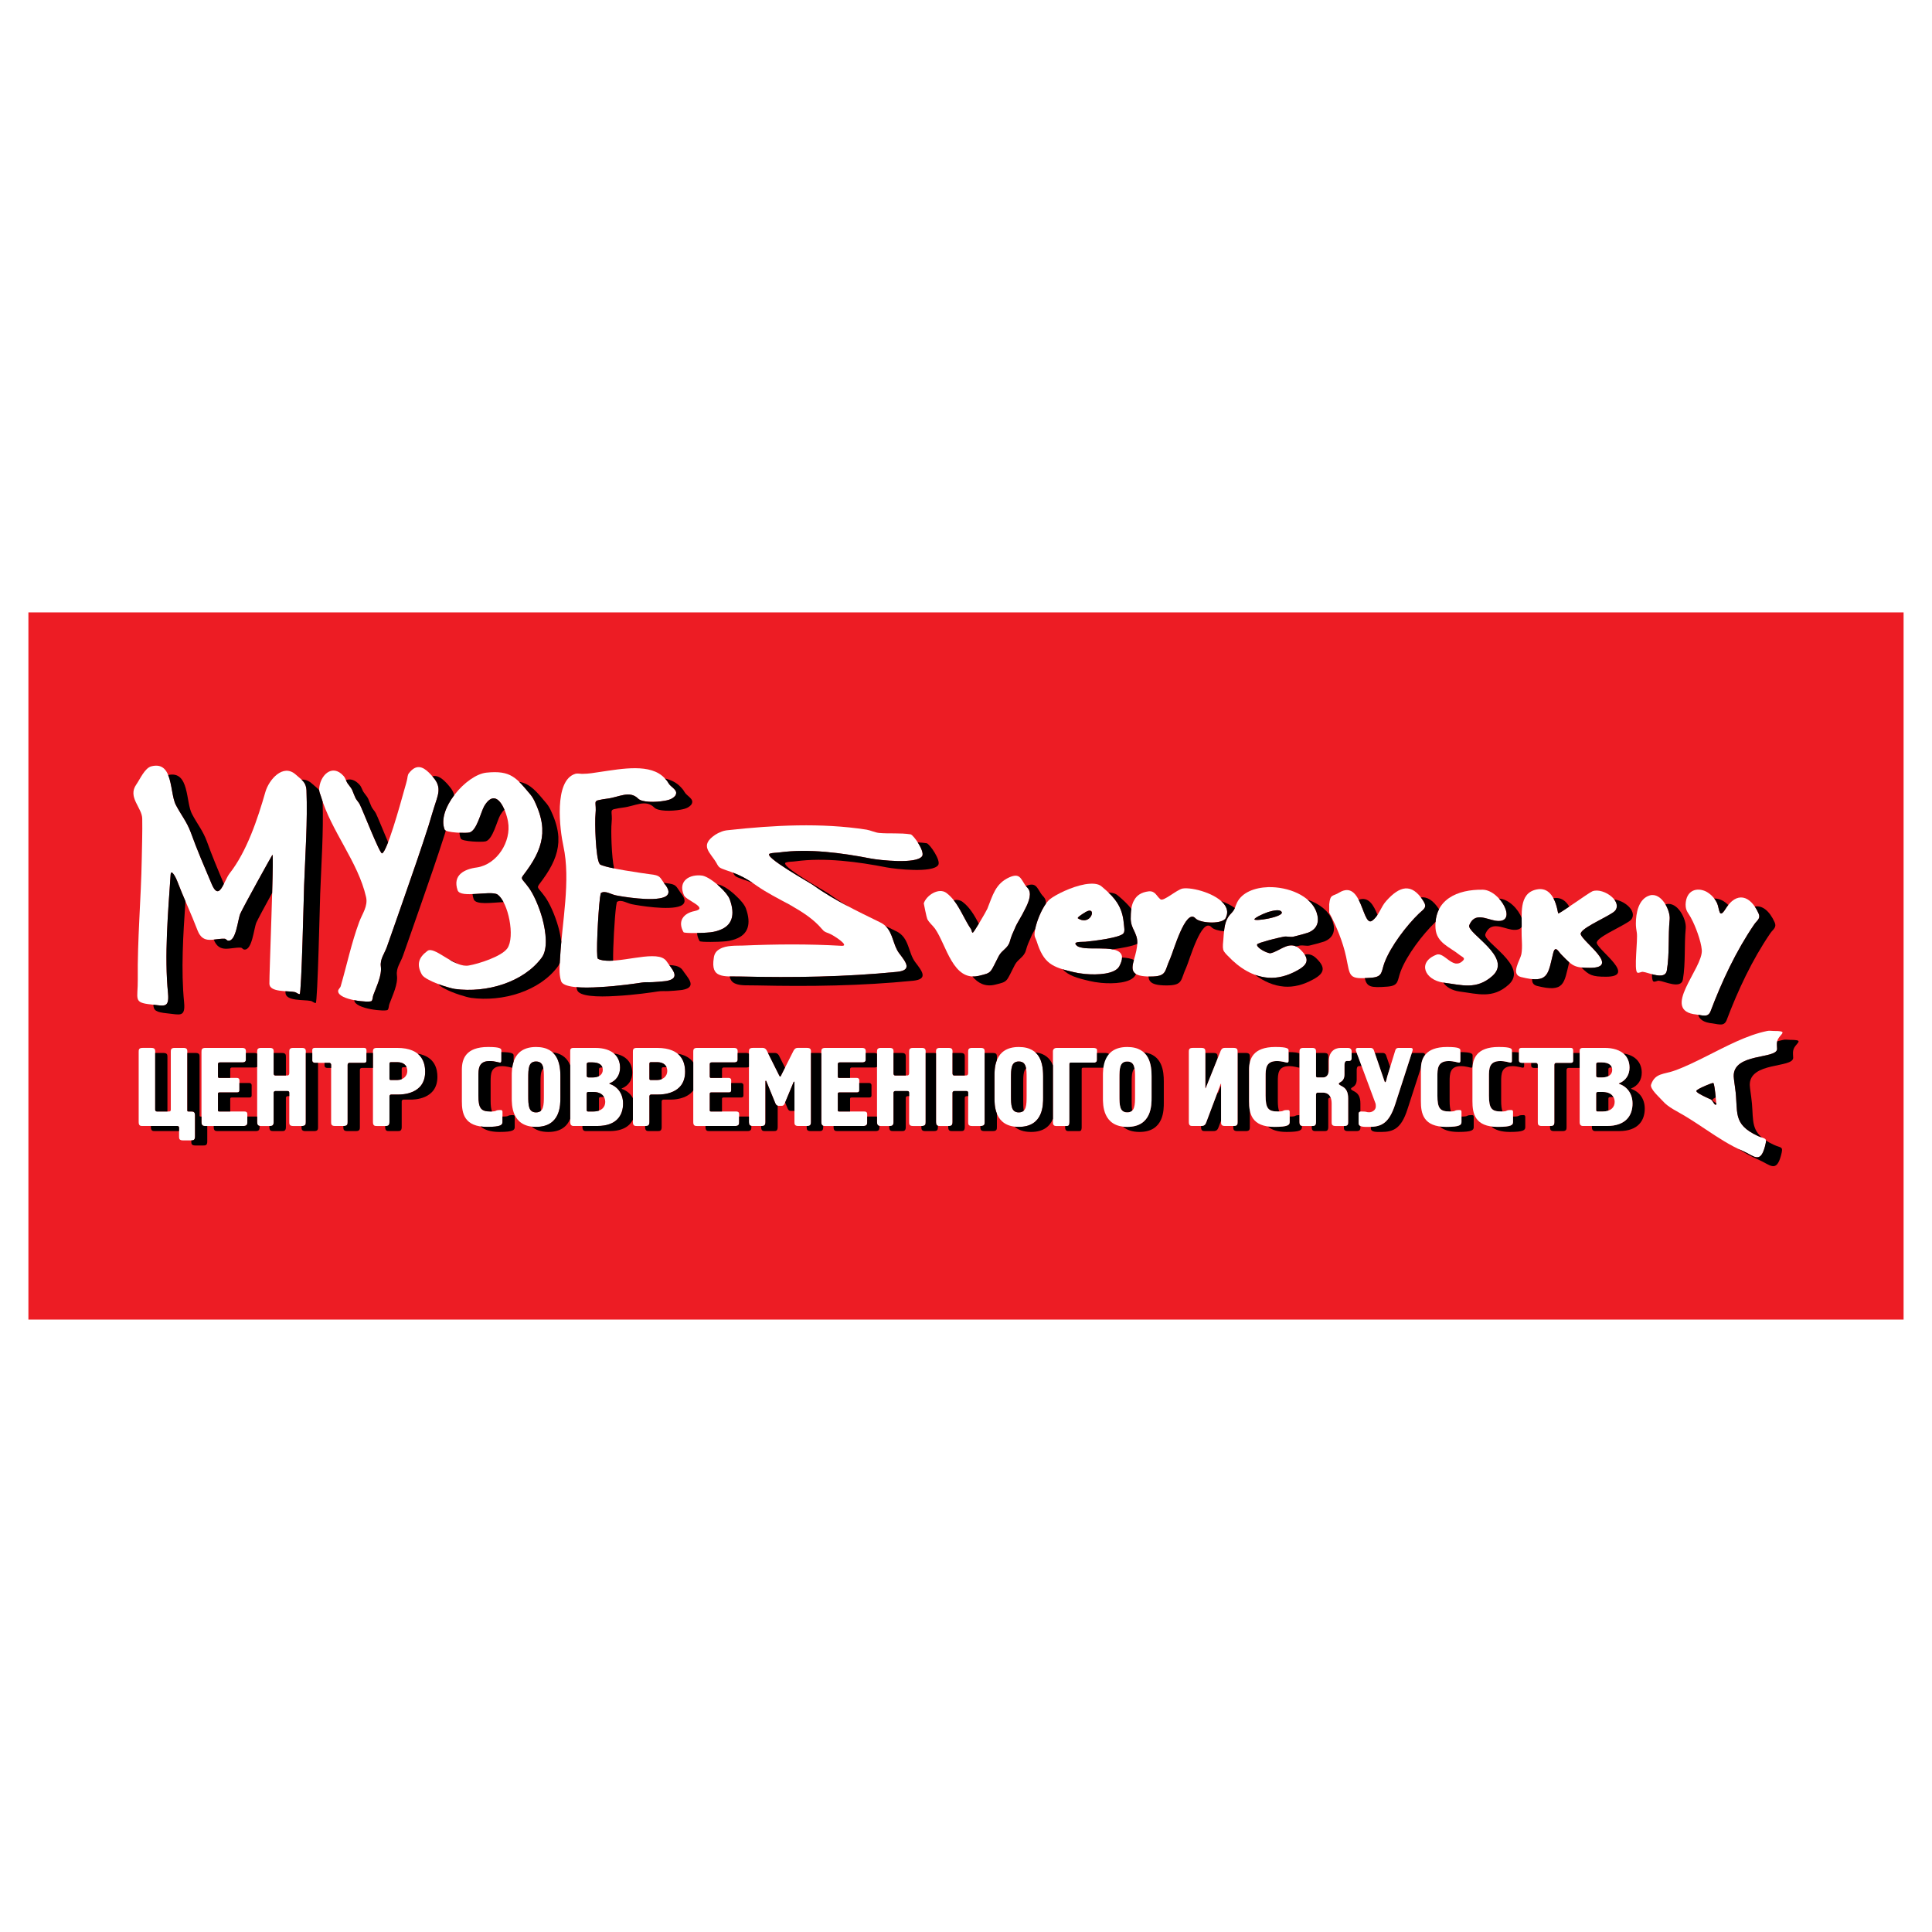 <?xml version="1.0" encoding="utf-8"?>
<!-- Generator: Adobe Illustrator 13.0.0, SVG Export Plug-In . SVG Version: 6.00 Build 14948)  -->
<!DOCTYPE svg PUBLIC "-//W3C//DTD SVG 1.0//EN" "http://www.w3.org/TR/2001/REC-SVG-20010904/DTD/svg10.dtd">
<svg version="1.0" id="Layer_1" xmlns="http://www.w3.org/2000/svg" xmlns:xlink="http://www.w3.org/1999/xlink" x="0px" y="0px"
	 width="192.756px" height="192.756px" viewBox="0 0 192.756 192.756" enable-background="new 0 0 192.756 192.756"
	 xml:space="preserve">
<g>
	<polygon fill-rule="evenodd" clip-rule="evenodd" fill="#FFFFFF" points="0,0 192.756,0 192.756,192.756 0,192.756 0,0 	"/>
	<polygon fill-rule="evenodd" clip-rule="evenodd" fill="#ED1C24" points="2.834,61.101 189.921,61.101 189.921,131.654 
		2.834,131.654 2.834,61.101 2.834,61.101 	"/>
	<path fill-rule="evenodd" clip-rule="evenodd" fill="#FFFFFF" d="M15.483,110.727c0,0.078,0.067,0.166,0.167,0.166l0,0h1.213l0,0
		c0.123,0,0.178-0.055,0.178-0.178l0,0v-5.777l0,0c0-0.199,0.011-0.389,0.39-0.389l0,0h0.868l0,0c0.378,0,0.39,0.189,0.39,0.379l0,0
		v5.811l0,0c0,0.133,0,0.154,0.133,0.154l0,0h0.245l0,0c0.2,0,0.39,0.012,0.39,0.391l0,0v2.104l0,0c0,0.379-0.189,0.389-0.39,0.389
		l0,0h-0.812l0,0c-0.379,0-0.39-0.189-0.39-0.389l0,0v-0.879l0,0c0-0.09-0.067-0.168-0.178-0.168l0,0h-3.461l0,0
		c-0.2,0-0.39-0.012-0.39-0.389l0,0v-7.014l0,0c0-0.199,0.011-0.389,0.39-0.389l0,0h0.868l0,0c0.378,0,0.39,0.189,0.39,0.389l0,0
		V110.727L15.483,110.727L15.483,110.727z"/>
	<path fill-rule="evenodd" clip-rule="evenodd" fill="#FFFFFF" d="M20.103,104.938c0-0.199,0.011-0.389,0.39-0.389l0,0h3.651l0,0
		c0.378,0,0.39,0.189,0.39,0.389l0,0v0.791l0,0c0,0.256-0.245,0.268-0.345,0.268l0,0H21.95l0,0c-0.078,0-0.201,0.01-0.201,0.178l0,0
		v1.168l0,0c0,0.09-0.011,0.201,0.123,0.201l0,0h1.759l0,0c0.211,0,0.256,0.145,0.256,0.211l0,0v1.014l0,0
		c0,0.066,0,0.223-0.223,0.223l0,0h-1.77l0,0c-0.156,0-0.145,0.1-0.145,0.189l0,0v1.58l0,0c0,0.078,0.012,0.133,0.123,0.133l0,0
		h2.504l0,0c0.278,0,0.301,0.156,0.301,0.279l0,0v0.779l0,0c0,0.199-0.011,0.389-0.39,0.389l0,0h-3.795l0,0
		c-0.2,0-0.39-0.012-0.39-0.389l0,0V104.938L20.103,104.938L20.103,104.938z"/>
	<path fill-rule="evenodd" clip-rule="evenodd" fill="#FFFFFF" d="M26.915,104.549c0.378,0,0.39,0.189,0.39,0.389l0,0v2.148l0,0
		c0,0.045,0,0.213,0.167,0.213l0,0h1.213l0,0c0.078,0,0.178-0.045,0.178-0.234l0,0v-2.127l0,0c0-0.199,0.011-0.389,0.39-0.389l0,0
		h0.868l0,0c0.378,0,0.39,0.189,0.39,0.389l0,0v7.014l0,0c0,0.199-0.011,0.389-0.39,0.389l0,0h-0.868l0,0
		c-0.378,0-0.39-0.189-0.39-0.389l0,0v-2.916l0,0c0-0.123-0.056-0.18-0.178-0.18l0,0h-1.213l0,0c-0.1,0-0.167,0.09-0.167,0.168l0,0
		v2.928l0,0c0,0.377-0.189,0.389-0.39,0.389l0,0h-0.868l0,0c-0.2,0-0.39-0.012-0.39-0.389l0,0v-7.014l0,0
		c0-0.199,0.011-0.389,0.39-0.389l0,0H26.915L26.915,104.549L26.915,104.549z"/>
	<path fill-rule="evenodd" clip-rule="evenodd" fill="#FFFFFF" d="M36.331,104.549c0.211,0,0.234,0.154,0.234,0.268l0,0v0.99l0,0
		c0,0.111-0.022,0.232-0.234,0.232l0,0h-1.447l0,0c-0.123,0-0.2,0.078-0.2,0.201l0,0v5.711l0,0c0,0.199-0.012,0.389-0.39,0.389l0,0
		h-0.868l0,0c-0.379,0-0.39-0.189-0.39-0.389l0,0v-5.711l0,0c0-0.123-0.078-0.201-0.201-0.201l0,0h-1.402l0,0
		c-0.189,0-0.278-0.1-0.278-0.221l0,0v-1.059l0,0c0-0.145,0.1-0.211,0.245-0.211l0,0H36.331L36.331,104.549L36.331,104.549z"/>
	<path fill-rule="evenodd" clip-rule="evenodd" fill="#FFFFFF" d="M38.98,107.754c-0.078,0-0.123-0.055-0.123-0.111l0,0v-1.525l0,0
		c0-0.1,0.067-0.145,0.145-0.145l0,0h0.612l0,0c0.779,0,1.024,0.445,1.024,0.881c0,0.545-0.457,0.9-1.013,0.9l0,0H38.98
		L38.98,107.754L38.98,107.754z M37.6,104.549c-0.378,0-0.39,0.189-0.39,0.389l0,0v7.014l0,0c0,0.377,0.189,0.389,0.39,0.389l0,0
		h0.868l0,0c0.2,0,0.389-0.012,0.389-0.389l0,0v-2.582l0,0c0-0.078,0.067-0.168,0.167-0.168l0,0h0.712l0,0
		c0.323,0,2.683,0,2.683-2.271c0-0.812-0.256-2.381-2.794-2.381l0,0H37.6L37.6,104.549L37.6,104.549z"/>
	<path fill-rule="evenodd" clip-rule="evenodd" fill="#FFFFFF" d="M50.022,105.828c0,0.045,0,0.189-0.134,0.189
		c-0.122,0-0.523-0.156-1.024-0.156c-1.124,0-1.135,0.77-1.135,1.559l0,0v1.881l0,0c0,1.303,0.278,1.592,1.213,1.592
		c0.779,0,0.323-0.145,1.024-0.145c0.167,0,0.167,0.145,0.167,0.201l0,0v0.99l0,0c0,0.289-0.134,0.49-1.525,0.49
		c-2.293,0-2.527-1.348-2.527-2.549l0,0v-3.162l0,0c0-1.068,0.39-2.26,2.616-2.26c1.258,0,1.325,0.18,1.325,0.346l0,0V105.828
		L50.022,105.828L50.022,105.828z"/>
	<path fill-rule="evenodd" clip-rule="evenodd" fill="#FFFFFF" d="M54.263,109.312c0,0.936-0.011,1.67-0.779,1.67
		s-0.779-0.734-0.779-1.67l0,0v-1.736l0,0c0-0.936,0.011-1.67,0.779-1.67s0.779,0.734,0.779,1.67l0,0V109.312L54.263,109.312
		L54.263,109.312z M51.057,109.502c0,0.701-0.033,2.928,2.427,2.928s2.427-2.227,2.427-2.928l0,0v-2.115l0,0
		c0-1.057-0.156-2.928-2.427-2.928c-2.46,0-2.427,2.205-2.427,2.928l0,0V109.502L51.057,109.502L51.057,109.502z"/>
	<path fill-rule="evenodd" clip-rule="evenodd" fill="#FFFFFF" d="M59.104,107.498h-0.356l0,0c-0.123,0-0.211-0.066-0.211-0.133l0,0
		v-1.213l0,0c0-0.078,0.067-0.156,0.2-0.156l0,0h0.356l0,0c0.846,0,1.046,0.4,1.046,0.746
		C60.14,107.143,59.851,107.498,59.104,107.498L59.104,107.498L59.104,107.498L59.104,107.498z M56.89,111.961
		c0,0.234,0.1,0.379,0.333,0.379l0,0h2.382l0,0c1.915,0,2.56-1.068,2.56-2.236c0-0.959-0.512-1.691-1.358-1.971l0,0v-0.045l0,0
		c0.712-0.277,1.058-0.879,1.058-1.568c0-1.035-0.679-1.971-2.494-1.971l0,0h-2.148l0,0c-0.322,0-0.333,0.178-0.333,0.311l0,0
		V111.961L56.89,111.961L56.89,111.961z M58.682,110.893c-0.089,0-0.145-0.033-0.145-0.133l0,0v-1.625l0,0
		c0-0.066,0-0.189,0.178-0.189l0,0h0.479l0,0c0.857,0,1.191,0.49,1.191,0.99c0,0.512-0.356,0.957-1.191,0.957l0,0H58.682
		L58.682,110.893L58.682,110.893z"/>
	<path fill-rule="evenodd" clip-rule="evenodd" fill="#FFFFFF" d="M64.915,107.754c-0.078,0-0.123-0.055-0.123-0.111l0,0v-1.525l0,0
		c0-0.1,0.067-0.145,0.145-0.145l0,0h0.612l0,0c0.779,0,1.024,0.445,1.024,0.881c0,0.545-0.456,0.9-1.013,0.9l0,0H64.915
		L64.915,107.754L64.915,107.754z M63.535,104.549c-0.378,0-0.39,0.189-0.39,0.389l0,0v7.014l0,0c0,0.377,0.189,0.389,0.39,0.389
		l0,0h0.868l0,0c0.2,0,0.39-0.012,0.39-0.389l0,0v-2.582l0,0c0-0.078,0.067-0.168,0.167-0.168l0,0h0.712l0,0
		c0.323,0,2.682,0,2.682-2.271c0-0.812-0.255-2.381-2.793-2.381l0,0H63.535L63.535,104.549L63.535,104.549z"/>
	<path fill-rule="evenodd" clip-rule="evenodd" fill="#FFFFFF" d="M69.167,104.938c0-0.199,0.011-0.389,0.389-0.389l0,0h3.651l0,0
		c0.378,0,0.39,0.189,0.39,0.389l0,0v0.791l0,0c0,0.256-0.245,0.268-0.345,0.268l0,0h-2.237l0,0c-0.078,0-0.2,0.01-0.2,0.178l0,0
		v1.168l0,0c0,0.09-0.011,0.201,0.123,0.201l0,0h1.758l0,0c0.211,0,0.256,0.145,0.256,0.211l0,0v1.014l0,0
		c0,0.066,0,0.223-0.222,0.223l0,0h-1.77l0,0c-0.156,0-0.145,0.1-0.145,0.189l0,0v1.58l0,0c0,0.078,0.011,0.133,0.123,0.133l0,0
		h2.504l0,0c0.278,0,0.3,0.156,0.3,0.279l0,0v0.779l0,0c0,0.199-0.011,0.389-0.39,0.389l0,0h-3.796l0,0
		c-0.2,0-0.389-0.012-0.389-0.389l0,0V104.938L69.167,104.938L69.167,104.938z"/>
	<path fill-rule="evenodd" clip-rule="evenodd" fill="#FFFFFF" d="M76.369,111.951c0,0.377-0.189,0.389-0.39,0.389l0,0h-0.868l0,0
		c-0.201,0-0.39-0.012-0.39-0.389l0,0v-7.014l0,0c0-0.199,0.011-0.389,0.39-0.389l0,0h0.99l0,0c0.256,0,0.379,0.223,0.401,0.268l0,0
		l1.202,2.404l0,0c0.034,0.066,0.078,0.188,0.134,0.188c0.056,0,0.1-0.121,0.122-0.178l0,0l1.202-2.381l0,0
		c0.056-0.1,0.156-0.301,0.423-0.301l0,0h0.935l0,0c0.378,0,0.39,0.189,0.39,0.389l0,0v7.014l0,0c0,0.377-0.189,0.389-0.39,0.389
		l0,0h-0.868l0,0c-0.378,0-0.39-0.189-0.39-0.389l0,0v-3.963l0,0c0-0.033,0-0.066-0.045-0.066c-0.011,0-0.022,0-0.033,0.021l0,0
		l-0.868,2.092l0,0c-0.044,0.111-0.123,0.291-0.3,0.291l0,0h-0.379l0,0c-0.133,0-0.233-0.111-0.3-0.291l0,0l-0.891-2.182l0,0
		c-0.011-0.043-0.078-0.021-0.078,0.012l0,0V111.951L76.369,111.951L76.369,111.951z"/>
	<path fill-rule="evenodd" clip-rule="evenodd" fill="#FFFFFF" d="M81.945,104.938c0-0.199,0.011-0.389,0.39-0.389l0,0h3.651l0,0
		c0.378,0,0.389,0.189,0.389,0.389l0,0v0.791l0,0c0,0.256-0.245,0.268-0.345,0.268l0,0h-2.237l0,0c-0.078,0-0.201,0.01-0.201,0.178
		l0,0v1.168l0,0c0,0.09-0.011,0.201,0.123,0.201l0,0h1.759l0,0c0.211,0,0.256,0.145,0.256,0.211l0,0v1.014l0,0
		c0,0.066,0,0.223-0.223,0.223l0,0h-1.77l0,0c-0.156,0-0.145,0.1-0.145,0.189l0,0v1.58l0,0c0,0.078,0.011,0.133,0.123,0.133l0,0
		h2.504l0,0c0.278,0,0.3,0.156,0.3,0.279l0,0v0.779l0,0c0,0.199-0.011,0.389-0.389,0.389l0,0h-3.796l0,0
		c-0.2,0-0.39-0.012-0.39-0.389l0,0V104.938L81.945,104.938L81.945,104.938z"/>
	<path fill-rule="evenodd" clip-rule="evenodd" fill="#FFFFFF" d="M88.757,104.549c0.379,0,0.39,0.189,0.39,0.389l0,0v2.148l0,0
		c0,0.045,0,0.213,0.167,0.213l0,0h1.213l0,0c0.078,0,0.178-0.045,0.178-0.234l0,0v-2.127l0,0c0-0.199,0.011-0.389,0.39-0.389l0,0
		h0.868l0,0c0.378,0,0.389,0.189,0.389,0.389l0,0v7.014l0,0c0,0.199-0.011,0.389-0.389,0.389l0,0h-0.868l0,0
		c-0.378,0-0.39-0.189-0.39-0.389l0,0v-2.916l0,0c0-0.123-0.056-0.18-0.178-0.18l0,0h-1.213l0,0c-0.1,0-0.167,0.09-0.167,0.168l0,0
		v2.928l0,0c0,0.377-0.189,0.389-0.39,0.389l0,0h-0.868l0,0c-0.2,0-0.389-0.012-0.389-0.389l0,0v-7.014l0,0
		c0-0.199,0.011-0.389,0.389-0.389l0,0H88.757L88.757,104.549L88.757,104.549z"/>
	<path fill-rule="evenodd" clip-rule="evenodd" fill="#FFFFFF" d="M94.645,104.549c0.378,0,0.39,0.189,0.39,0.389l0,0v2.148l0,0
		c0,0.045,0,0.213,0.167,0.213l0,0h1.213l0,0c0.078,0,0.178-0.045,0.178-0.234l0,0v-2.127l0,0c0-0.199,0.011-0.389,0.389-0.389l0,0
		h0.868l0,0c0.379,0,0.39,0.189,0.39,0.389l0,0v7.014l0,0c0,0.199-0.011,0.389-0.39,0.389l0,0h-0.868l0,0
		c-0.378,0-0.389-0.189-0.389-0.389l0,0v-2.916l0,0c0-0.123-0.056-0.18-0.178-0.18l0,0h-1.213l0,0c-0.1,0-0.167,0.09-0.167,0.168
		l0,0v2.928l0,0c0,0.377-0.189,0.389-0.39,0.389l0,0h-0.868l0,0c-0.2,0-0.39-0.012-0.39-0.389l0,0v-7.014l0,0
		c0-0.199,0.011-0.389,0.39-0.389l0,0H94.645L94.645,104.549L94.645,104.549z"/>
	<path fill-rule="evenodd" clip-rule="evenodd" fill="#FFFFFF" d="M102.426,109.312c0,0.936-0.012,1.67-0.779,1.67
		c-0.769,0-0.779-0.734-0.779-1.67l0,0v-1.736l0,0c0-0.936,0.011-1.67,0.779-1.67c0.768,0,0.779,0.734,0.779,1.67l0,0V109.312
		L102.426,109.312L102.426,109.312z M99.22,109.502c0,0.701-0.033,2.928,2.427,2.928s2.427-2.227,2.427-2.928l0,0v-2.115l0,0
		c0-1.057-0.156-2.928-2.427-2.928c-2.46,0-2.427,2.205-2.427,2.928l0,0V109.502L99.22,109.502L99.22,109.502z"/>
	<path fill-rule="evenodd" clip-rule="evenodd" fill="#FFFFFF" d="M109.07,104.549c0.257,0,0.379,0.09,0.379,0.201l0,0v1l0,0
		c0,0.145-0.09,0.268-0.256,0.268l0,0h-2.349l0,0c-0.101,0-0.145,0.045-0.145,0.145l0,0v5.766l0,0c0,0.412-0.123,0.412-0.301,0.412
		l0,0h-1.035l0,0c-0.156,0-0.312-0.066-0.312-0.346l0,0v-7.111l0,0c0-0.256,0.233-0.334,0.355-0.334l0,0H109.07L109.07,104.549
		L109.07,104.549z"/>
	<path fill-rule="evenodd" clip-rule="evenodd" fill="#FFFFFF" d="M175.453,91.132c-0.818-1.826-2.2-2.224-3.3-0.444
		c-0.679,1.077-0.586-0.024-0.843-0.585c-0.258-0.539-0.655-0.913-1.077-1.147c-0.937-0.468-2.014-0.14-2.06,1.288
		c0,0.679,0.28,0.819,0.562,1.381c0.422,0.772,0.983,2.271,1.054,3.16c0.141,1.826-4.214,6.085-0.516,6.437
		c0.305,0.047,0.68,0.141,0.96,0.094c0.188-0.047,0.328-0.164,0.422-0.398c1.123-2.973,2.551-6.039,4.377-8.707
		C175.29,91.834,175.688,91.647,175.453,91.132L175.453,91.132L175.453,91.132L175.453,91.132z"/>
	<path fill-rule="evenodd" clip-rule="evenodd" fill="#FFFFFF" d="M177.842,103.023c0-0.117-0.211-0.164-0.89-0.164
		c-0.211,0-0.422-0.047-0.632,0c-2.061,0.422-4.073,1.521-6.087,2.529c-1.076,0.537-2.153,1.076-3.23,1.451
		c-0.983,0.352-1.872,0.211-2.271,1.357c-0.164,0.422,0.819,1.264,1.124,1.615c0.608,0.701,1.475,1.053,2.271,1.545
		c0.702,0.422,1.404,0.889,2.106,1.357c1.194,0.795,2.411,1.592,3.675,2.131c1.077,0.467,1.709,1.311,2.178-0.445
		c0.257-0.959,0.047-0.727-0.679-1.053c-2.646-1.217-1.943-2.412-2.294-4.799c-0.047-0.398-0.117-0.773-0.141-1.172
		c-0.047-2.34,4.283-1.686,4.33-2.715c0-0.234-0.047-0.492,0-0.725C177.373,103.492,177.842,103.188,177.842,103.023
		L177.842,103.023L177.842,103.023L177.842,103.023z M170.702,109.695c-0.047-0.023-0.234-0.094-0.469-0.211
		c-0.444-0.211-1.054-0.516-0.983-0.656c0.047-0.115,0.539-0.35,0.983-0.537c0.328-0.141,0.632-0.258,0.702-0.234
		c0.141,0.023,0.305,2.131,0.305,2.131C171.053,110.352,170.912,109.836,170.702,109.695L170.702,109.695L170.702,109.695
		L170.702,109.695z"/>
	<path fill-rule="evenodd" clip-rule="evenodd" fill="#FFFFFF" d="M163.211,92.162c0,0.305,0.047,0.609,0.094,0.89
		c0.117,0.679-0.305,3.746,0.047,3.98c0.14,0.094,0.375-0.094,0.562-0.071c0.538,0.047,2.225,0.889,2.388-0.14
		c0.281-1.638,0.117-3.441,0.281-5.08c0.093-0.913-0.819-2.715-1.967-2.411C163.469,89.657,163.211,91.108,163.211,92.162
		L163.211,92.162L163.211,92.162L163.211,92.162z"/>
	<path fill-rule="evenodd" clip-rule="evenodd" fill="#FFFFFF" d="M160.823,89.493c-0.538-0.491-1.404-0.796-1.967-0.562
		c-0.444,0.21-3.254,2.247-3.394,2.2c-0.047,0-0.281-2.786-2.154-2.388c-1.85,0.375-1.428,2.575-1.498,4.027
		c-0.023,0.795,0.117,1.685-0.023,2.434c-0.117,0.585-1.101,1.99-0.047,2.271c2.786,0.701,2.692-0.258,3.23-2.412
		c0.211-0.819,0.562-0.046,0.819,0.188c1.077,1.1,1.241,1.311,2.833,1.311c3.113,0-0.703-2.575-0.913-3.347
		c-0.141-0.515,2.224-1.521,3.113-2.107c0.164-0.093,0.257-0.187,0.328-0.257C161.479,90.43,161.268,89.891,160.823,89.493
		L160.823,89.493L160.823,89.493L160.823,89.493z"/>
	<path fill-rule="evenodd" clip-rule="evenodd" fill="#FFFFFF" d="M132.615,90.219c0.117-1.054,0.328-0.75,1.007-1.17
		c2.294-1.381,2.294,3.511,3.277,2.809c0.679-0.492,0.866-1.381,1.404-1.967c1.334-1.498,2.528-1.826,3.675-0.046
		c0.469,0.702,0.07,0.843-0.397,1.287c-1.241,1.194-2.832,3.278-3.441,4.893c-0.351,0.913-0.14,1.429-1.311,1.522
		c-2.341,0.186-2.106-0.094-2.528-2.084c-0.328-1.521-0.96-3.043-1.686-4.401C132.615,91.062,132.615,90.242,132.615,90.219
		L132.615,90.219L132.615,90.219L132.615,90.219L132.615,90.219z"/>
	<path fill-rule="evenodd" clip-rule="evenodd" fill="#FFFFFF" d="M143.22,92.606c0.094,1.475,1.428,1.873,2.435,2.692
		c0.328,0.234,0.608,0.304,0.211,0.632c-0.96,0.796-1.779-0.983-2.552-0.679c-1.943,0.749-1.171,2.527,0.702,2.785
		c1.826,0.234,3.301,0.75,4.893-0.678c2.084-1.874-2.646-4.285-2.317-5.057c0.538-1.311,1.662-0.608,2.599-0.444
		c2.364,0.374,0.515-3.043-1.241-3.09C145.397,88.721,143.056,89.751,143.22,92.606L143.22,92.606L143.22,92.606L143.22,92.606
		L143.22,92.606z"/>
	<path fill-rule="evenodd" clip-rule="evenodd" fill="#FFFFFF" d="M131.352,91.015c-0.585-1.662-2.833-2.552-4.822-2.505
		c-1.381,0.047-2.622,0.539-3.113,1.545c-0.234,0.492-0.164,0.632-0.585,1.077c-0.328,0.328-0.516,0.726-0.609,1.147
		c-0.141,0.632-0.141,1.311-0.211,1.943c-0.022,0.445,0.024,0.632,0.211,0.842c0.07,0.094,0.164,0.188,0.281,0.305
		c1.17,1.241,2.528,2.061,4.026,2.178c0.913,0.07,1.896-0.164,2.902-0.727c1.171-0.632,1.194-1.217,0.305-2.083
		c-1.007-1.006-1.943,0.094-2.903,0.351c-0.094,0.023-0.187,0.023-0.304-0.023c-0.491-0.14-1.218-0.608-1.101-0.842
		c0.023-0.094,0.538-0.234,1.101-0.398c0.679-0.188,1.451-0.351,1.568-0.375c0.328-0.047,0.655,0.07,0.96,0
		c0.233-0.047,1.264-0.328,1.451-0.398C131.469,92.677,131.655,91.904,131.352,91.015L131.352,91.015L131.352,91.015L131.352,91.015
		z M126.529,91.647c-0.702,0.141-1.381,0.188-1.381,0.07c0.046-0.141,0.702-0.491,1.381-0.726c0.538-0.164,1.101-0.258,1.287-0.07
		C128.145,91.202,127.325,91.483,126.529,91.647L126.529,91.647L126.529,91.647L126.529,91.647z"/>
	<path fill-rule="evenodd" clip-rule="evenodd" fill="#FFFFFF" d="M122.222,90.336c-0.749-1.17-3.277-1.849-4.237-1.686
		c-0.585,0.117-1.896,1.311-2.2,1.077c-0.421-0.328-0.515-0.866-1.193-0.796c-0.726,0.094-1.171,0.398-1.428,0.866
		c-0.305,0.492-0.352,1.17-0.352,1.896c0.023,0.538,0.188,0.866,0.352,1.194c0.14,0.328,0.304,0.632,0.304,1.124
		c0,0.585-0.164,1.147-0.304,1.639c-0.164,0.585-0.281,1.077,0,1.381c0.21,0.258,0.702,0.398,1.614,0.398
		c1.687,0,1.382-0.539,1.967-1.78c0.305-0.655,1.545-5.103,2.528-4.026c0.421,0.468,2.435,0.608,2.949,0.07
		c0.023-0.047,0.07-0.07,0.07-0.117C122.526,91.108,122.456,90.71,122.222,90.336L122.222,90.336L122.222,90.336L122.222,90.336z"/>
	<path fill-rule="evenodd" clip-rule="evenodd" fill="#FFFFFF" d="M108.153,93.964c0.023,0,0.047,0,0.094,0
		c0.796-0.07,3.511-0.398,3.839-0.843c0.164-0.187,0.07-0.632,0.047-0.89c-0.141-1.802-0.89-2.668-2.2-3.769
		c-0.352-0.328-0.983-0.351-1.686-0.234c-1.335,0.234-2.927,1.03-3.512,1.498c-0.726,0.608-1.521,2.575-1.521,3.535
		c0,0.211,0.141,0.421,0.211,0.632c0.702,2.248,1.545,2.599,3.675,3.09c0.281,0.07,0.679,0.141,1.147,0.188
		c1.264,0.117,2.973,0.023,3.418-0.75c1.217-2.247-1.826-1.686-3.418-1.826c-0.352-0.047-0.632-0.094-0.796-0.234
		C106.912,93.917,107.896,93.988,108.153,93.964L108.153,93.964L108.153,93.964L108.153,93.964z M108.247,91.039
		c0.047-0.047,0.094-0.071,0.117-0.071c0.89-0.491,0.679,0.75-0.117,0.843c-0.211,0.023-0.445-0.023-0.703-0.188
		C107.428,91.553,107.966,91.202,108.247,91.039L108.247,91.039L108.247,91.039L108.247,91.039z"/>
	<path fill-rule="evenodd" clip-rule="evenodd" fill="#FFFFFF" d="M102.535,88.604c-0.094-0.094-0.188-0.211-0.258-0.304
		c-0.444-0.656-0.538-1.218-1.568-0.773c-1.404,0.632-1.662,1.803-2.2,3.137c-0.117,0.281-1.358,2.388-1.451,2.388
		c-0.117,0-0.094-0.21-0.164-0.327c-0.819-1.194-1.288-2.739-2.458-3.629c-0.772-0.585-2.013,0.234-2.271,1.03
		c0,0.023,0.281,1.428,0.351,1.568c0.21,0.398,0.515,0.608,0.772,0.959c1.147,1.639,1.779,5.313,4.377,4.706
		c1.334-0.328,1.077-0.234,1.989-1.99c0.328-0.609,0.913-0.749,1.101-1.452c0.141-0.515,0.281-0.819,0.515-1.334
		c0.164-0.445,0.656-1.147,1.007-1.896C102.699,89.891,102.956,89.072,102.535,88.604L102.535,88.604L102.535,88.604L102.535,88.604
		z"/>
	<path fill-rule="evenodd" clip-rule="evenodd" fill="#FFFFFF" d="M72.806,89.728c-0.117-0.328-0.515-0.819-1.006-1.264
		c-0.562-0.539-1.264-1.007-1.708-1.1c-1.265-0.187-2.505,0.515-1.85,1.966c0.234,0.515,2.528,1.264,1.053,1.568
		c-1.077,0.21-1.732,0.983-1.1,2.106c0.093,0.141,2.13,0.07,2.294,0.047c0.515-0.023,0.96-0.117,1.311-0.257
		C73.017,92.349,73.391,91.319,72.806,89.728L72.806,89.728L72.806,89.728L72.806,89.728z"/>
	<path fill-rule="evenodd" clip-rule="evenodd" fill="#FFFFFF" d="M76.809,85.163c0.304-0.093,0.632-0.07,0.959-0.117
		c2.926-0.398,6.227,0.047,9.106,0.608c0.866,0.164,4.565,0.585,5.126-0.234c0.304-0.445-0.843-2.107-1.147-2.177
		c-1.053-0.164-2.13-0.047-3.16-0.141c-0.421-0.047-0.819-0.257-1.241-0.328c-4.518-0.702-9.247-0.445-13.764,0.047
		c-0.328,0.023-0.609,0.094-0.89,0.234c-0.141,0.047-0.281,0.141-0.445,0.234c-1.615,1.1-0.468,1.756,0.141,2.833
		c0.117,0.234,0.21,0.351,0.304,0.421c0.164,0.117,0.351,0.164,0.655,0.281c1.334,0.444,1.99,0.796,3.113,1.592
		c1.92,1.334,4.471,2.224,6.11,3.91c0.562,0.585,0.375,0.562,1.124,0.842c0.352,0.141,2.107,1.264,1.124,1.194
		c-3.253-0.187-6.531-0.164-9.808-0.023c-0.632,0.023-1.662-0.047-2.317,0.351c-0.304,0.164-0.539,0.445-0.585,0.89
		c-0.164,1.03,0.07,1.499,0.585,1.686c0.515,0.211,1.264,0.141,2.13,0.164c5.268,0.117,10.371,0.047,15.59-0.469
		c1.499-0.163,0.89-0.936,0.211-1.825c-0.749-0.96-0.585-2.482-1.919-3.114c-2.247-1.1-4.658-2.247-6.695-3.722
		C80.882,88.112,76.036,85.42,76.809,85.163L76.809,85.163L76.809,85.163L76.809,85.163z"/>
	<path fill-rule="evenodd" clip-rule="evenodd" fill="#FFFFFF" d="M59.861,79.802c0.164-0.047,0.397-0.07,0.702-0.117
		c1.194-0.141,2.248-0.866,3.113,0c0.375,0.375,1.709,0.375,2.622,0.211c0.281-0.047,0.539-0.117,0.702-0.211
		c0.14-0.07,0.281-0.187,0.375-0.304c0.351-0.562-0.445-0.819-0.679-1.241c-0.117-0.211-0.257-0.375-0.397-0.515
		c-1.381-1.475-4.19-0.937-6.438-0.609c-0.609,0.094-1.17,0.187-1.662,0.187c-0.258,0.023-0.539-0.07-0.796,0
		c-2.177,0.655-1.545,5.618-1.194,7.21c0.749,3.417-0.141,7.655-0.328,11.119c-0.047,0.796-0.141,1.592,0.094,2.34
		c0.187,0.656,2.013,0.727,3.886,0.609c1.826-0.094,3.699-0.375,4.143-0.445c0.375-0.07,0.75-0.023,1.124-0.047
		c0.398-0.023,0.795-0.047,1.17-0.094c0.07,0,0.117-0.023,0.187-0.023c1.568-0.281,0.468-1.263,0-1.989
		c-0.047-0.07-0.117-0.141-0.187-0.188c-1.124-0.89-4.799,0.562-6.438,0.047c-0.07-0.023-0.141-0.047-0.211-0.094
		c-0.21-0.094,0.023-4.611,0.211-6.086c0.046-0.281,0.07-0.445,0.093-0.468c0.421-0.28,1.007,0.141,1.498,0.234
		c0.562,0.117,3.722,0.655,4.846,0.164c0.445-0.187,0.562-0.562,0.117-1.17c-0.047-0.046-0.07-0.093-0.117-0.141
		c-0.492-0.678-0.375-0.842-1.452-0.959c-0.679-0.093-4.401-0.608-4.986-0.983c-0.023-0.023-0.047-0.046-0.047-0.07
		c-0.375-0.515-0.492-4.144-0.398-4.963C59.533,80.083,59.135,79.919,59.861,79.802L59.861,79.802L59.861,79.802L59.861,79.802z"/>
	<path fill-rule="evenodd" clip-rule="evenodd" fill="#FFFFFF" d="M54.102,91.601c-0.351-1.241-0.89-2.412-1.334-3.021
		c-0.842-1.17-0.936-0.725-0.21-1.732c0.937-1.288,1.475-2.458,1.545-3.699l0,0v-0.538l0,0c-0.047-0.796-0.281-1.615-0.702-2.528
		c-0.117-0.281-0.281-0.562-0.468-0.796c-1.404-1.662-1.943-2.458-4.401-2.2c-2.013,0.21-4.986,3.651-4.167,5.688
		c0.117,0.305,2.13,0.375,2.481,0.281c0.726-0.187,1.124-2.036,1.475-2.645c1.194-1.966,2.154,0.352,2.365,1.568
		c0.351,1.99-1.101,4.26-3.09,4.565c-1.264,0.164-2.458,0.749-1.943,2.271c0.281,0.865,3.371-0.024,4.003,0.444
		c1.054,0.772,1.756,4.214,0.96,5.361c-0.585,0.819-2.879,1.545-3.839,1.708c-1.381,0.258-3.184-1.732-4.003-1.521
		c-0.07,0.023-0.118,0.047-0.164,0.094c-0.843,0.632-1.077,1.334-0.515,2.341c0.094,0.164,0.352,0.35,0.679,0.514
		c0.819,0.445,2.153,0.844,2.622,0.914c3.137,0.422,6.835-0.656,8.661-3.137c0-0.023,0.023-0.047,0.047-0.07
		C54.641,94.62,54.5,93.075,54.102,91.601L54.102,91.601L54.102,91.601L54.102,91.601z"/>
	<path fill-rule="evenodd" clip-rule="evenodd" fill="#FFFFFF" d="M15.08,100.215c-1.826-0.188-1.311-0.516-1.334-2.506
		c-0.047-3.955,0.328-8.029,0.398-12.031c0.023-1.334,0.07-2.645,0.047-3.979c0-1.124-1.499-2.154-0.585-3.441
		c0.375-0.539,0.843-1.639,1.498-1.803c2.224-0.562,1.803,2.692,2.458,3.886c0.515,0.983,1.077,1.639,1.475,2.715
		c0.632,1.756,1.381,3.488,2.106,5.197c0.75,1.708,1.171-0.328,1.756-1.101c1.732-2.2,2.809-5.454,3.582-8.146
		c0.352-1.217,1.756-2.856,3.02-1.732c0.562,0.515,1.03,0.726,1.077,1.568c0.117,3.137-0.117,6.32-0.234,9.458
		c-0.023,0.585-0.258,10.884-0.445,10.884c-0.188,0-0.328-0.186-0.515-0.209c-0.656-0.141-2.482,0.047-2.505-0.82
		c-0.023-0.889,0.468-12.851,0.304-12.875c-0.023,0-2.856,5.103-3.207,5.875c-0.257,0.609-0.421,2.809-1.217,2.692
		c-0.117,0-0.21-0.188-0.351-0.188c-1.077-0.047-2.13,0.609-2.692-0.819c-0.632-1.662-1.404-3.277-2.037-4.939
		c-0.047-0.164-0.608-1.334-0.655-0.633c-0.257,3.816-0.632,8.077-0.257,11.844C16.905,100.66,16.32,100.332,15.08,100.215
		L15.08,100.215L15.08,100.215L15.08,100.215L15.08,100.215z"/>
	<path fill-rule="evenodd" clip-rule="evenodd" fill="#FFFFFF" d="M43.241,77.579c-0.141-0.188-0.305-0.352-0.468-0.515
		c-0.585-0.562-1.241-0.866-1.967,0.07c-0.164,0.188-0.14,0.492-0.21,0.726c-0.023,0.141-0.117,0.422-0.211,0.772
		c-0.538,1.943-1.779,6.367-2.271,6.508c-0.234,0.047-1.966-4.424-2.224-4.892c-0.117-0.234-0.351-0.445-0.445-0.679
		c-0.351-0.773-0.188-0.679-0.726-1.358c-0.188-0.234-0.234-0.562-0.445-0.796c-1.146-1.288-2.387-0.023-2.434,1.357
		c0,0.211,0.093,0.422,0.164,0.632c1.03,3.511,3.722,6.578,4.518,10.089c0.211,0.913-0.375,1.662-0.679,2.481
		c-0.772,2.083-1.24,4.308-1.849,6.414c-0.047,0.188-0.258,0.305-0.258,0.492c0,0.912,3.207,1.193,3.348,0.982
		c0.117-0.164,0.094-0.398,0.164-0.586c0.328-0.889,0.866-1.965,0.749-2.855c-0.093-0.749,0.375-1.287,0.609-1.966
		c0.585-1.685,1.194-3.371,1.779-5.08c0.82-2.341,1.639-4.706,2.388-7.046c0.164-0.585,0.351-1.147,0.515-1.708
		C43.662,79.381,44.13,78.608,43.241,77.579L43.241,77.579L43.241,77.579L43.241,77.579z"/>
	<path fill-rule="evenodd" clip-rule="evenodd" d="M177.057,92.019c-0.51-1.136-1.236-1.719-1.979-1.569
		c0.135,0.198,0.261,0.426,0.375,0.682l0,0l0,0c0.235,0.515-0.163,0.703-0.421,1.077c-1.826,2.668-3.254,5.734-4.377,8.707
		c-0.094,0.234-0.234,0.352-0.422,0.398c-0.235,0.039-0.536-0.02-0.806-0.068c0.126,0.459,0.549,0.777,1.449,0.861
		c0.305,0.049,0.679,0.141,0.96,0.094c0.188-0.045,0.327-0.164,0.422-0.396c1.123-2.975,2.551-6.04,4.377-8.709
		C176.894,92.721,177.291,92.534,177.057,92.019L177.057,92.019L177.057,92.019L177.057,92.019z M172.429,90.293
		c-0.182-0.187-0.384-0.336-0.592-0.451c-0.267-0.133-0.545-0.202-0.807-0.2c0.104,0.138,0.199,0.291,0.28,0.459
		c0.257,0.562,0.164,1.662,0.843,0.585C172.243,90.542,172.336,90.411,172.429,90.293L172.429,90.293z"/>
	<path fill-rule="evenodd" clip-rule="evenodd" d="M179.445,103.91c0-0.117-0.211-0.164-0.89-0.164c-0.211,0-0.422-0.047-0.633,0
		c-0.204,0.043-0.408,0.092-0.611,0.146c-0.003,0.014-0.006,0.029-0.009,0.045c-0.047,0.232,0,0.49,0,0.725
		c-0.047,1.029-4.377,0.375-4.33,2.715c0.023,0.398,0.094,0.773,0.141,1.172c0.351,2.387-0.352,3.582,2.294,4.799
		c0.146,0.064,0.271,0.107,0.375,0.143c-1.177-1.004-0.786-2.148-1.065-4.055c-0.047-0.398-0.117-0.773-0.141-1.17
		c-0.047-2.342,4.283-1.686,4.33-2.717c0-0.232-0.047-0.49,0-0.725C178.977,104.379,179.445,104.074,179.445,103.91L179.445,103.91
		L179.445,103.91L179.445,103.91z M173.406,114.617c0.689,0.422,1.391,0.811,2.105,1.115c1.077,0.469,1.709,1.311,2.178-0.445
		c0.257-0.959,0.046-0.725-0.679-1.053c-0.321-0.148-0.593-0.295-0.823-0.445c0.015,0.121-0.02,0.305-0.102,0.611
		c-0.469,1.756-1.101,0.912-2.178,0.445C173.74,114.773,173.573,114.697,173.406,114.617L173.406,114.617z M171.229,110.062
		c-0.239-0.137-0.415-0.268-0.376-0.346c0.022-0.057,0.149-0.141,0.324-0.234c-0.061-0.613-0.156-1.412-0.242-1.426
		c-0.07-0.023-0.374,0.094-0.702,0.234c-0.444,0.188-0.937,0.422-0.983,0.537c-0.07,0.141,0.539,0.445,0.983,0.656
		c0.234,0.117,0.422,0.188,0.469,0.211l0,0l0,0c0.21,0.141,0.351,0.656,0.538,0.492C171.24,110.188,171.236,110.141,171.229,110.062
		L171.229,110.062z"/>
	<path fill-rule="evenodd" clip-rule="evenodd" d="M164.813,97.195c0.007,0.383,0.045,0.658,0.142,0.723
		c0.14,0.094,0.374-0.094,0.562-0.07c0.538,0.047,2.224,0.891,2.388-0.141c0.28-1.638,0.117-3.441,0.28-5.079
		c0.094-0.913-0.818-2.716-1.966-2.411c-0.019,0.005-0.037,0.011-0.056,0.017c0.298,0.5,0.461,1.094,0.419,1.507
		c-0.164,1.638,0,3.441-0.281,5.08C166.196,97.48,165.466,97.371,164.813,97.195L164.813,97.195z"/>
	<path fill-rule="evenodd" clip-rule="evenodd" d="M162.427,90.38c-0.37-0.337-0.894-0.586-1.368-0.634
		c0.271,0.355,0.354,0.767,0.093,1.104c-0.071,0.07-0.164,0.164-0.328,0.257c-0.89,0.585-3.254,1.592-3.113,2.107
		c0.21,0.772,4.026,3.347,0.913,3.347c-0.34,0-0.615-0.009-0.848-0.035c0.763,0.764,1.067,0.922,2.451,0.922
		c3.113,0-0.703-2.574-0.913-3.347c-0.141-0.515,2.224-1.521,3.113-2.107c0.163-0.094,0.257-0.187,0.327-0.257
		C163.082,91.317,162.871,90.778,162.427,90.38L162.427,90.38L162.427,90.38L162.427,90.38z M156.562,90.457
		c-0.304-0.537-0.791-0.975-1.578-0.839c0.371,0.688,0.453,1.514,0.479,1.514C155.518,91.15,155.987,90.846,156.562,90.457
		L156.562,90.457z M152.864,97.686c-0.021,0.314,0.089,0.572,0.479,0.678c2.762,0.695,2.694-0.242,3.217-2.356
		c-0.218-0.187-0.455-0.433-0.771-0.755c-0.257-0.234-0.608-1.006-0.819-0.188C154.519,96.876,154.513,97.842,152.864,97.686
		L152.864,97.686z"/>
	<path fill-rule="evenodd" clip-rule="evenodd" d="M135.555,89.774c0.999-0.376,1.503,0.569,1.88,1.502
		c-0.146,0.22-0.314,0.422-0.535,0.582C136.334,92.262,136.094,90.814,135.555,89.774L135.555,89.774z M141.761,89.532
		c0.624-0.073,1.224,0.279,1.811,1.183c-0.187,0.364-0.307,0.784-0.346,1.267c-0.014,0.013-0.027,0.025-0.041,0.038
		c-1.241,1.194-2.832,3.277-3.441,4.893c-0.351,0.913-0.141,1.428-1.311,1.522c-1.725,0.137-2.052,0.021-2.272-0.846
		c0.195-0.008,0.417-0.021,0.669-0.041c1.171-0.094,0.96-0.609,1.311-1.522c0.609-1.615,2.2-3.698,3.441-4.893
		c0.468-0.444,0.866-0.585,0.397-1.287C141.906,89.732,141.834,89.628,141.761,89.532L141.761,89.532z"/>
	<path fill-rule="evenodd" clip-rule="evenodd" d="M145.298,96.136c-0.061-0.019-0.12-0.03-0.181-0.032
		C145.177,96.121,145.237,96.132,145.298,96.136L145.298,96.136z M143.993,98.033c0.291,0.434,0.868,0.787,1.626,0.891
		c1.825,0.234,3.301,0.75,4.893-0.678c2.083-1.873-2.646-4.284-2.317-5.057c0.538-1.311,1.661-0.608,2.598-0.444
		c0.559,0.088,0.882-0.035,1.027-0.275c0.003-0.279-0.005-0.576-0.005-0.877c-0.308-0.869-1.294-1.906-2.255-1.937
		c0.905,1,1.215,2.454-0.37,2.203c-0.937-0.164-2.061-0.866-2.599,0.444c-0.328,0.772,4.401,3.184,2.317,5.057
		c-1.592,1.428-3.066,0.912-4.893,0.678C144.008,98.037,144.001,98.035,143.993,98.033L143.993,98.033z"/>
	<path fill-rule="evenodd" clip-rule="evenodd" d="M132.955,91.902c-0.357-1.016-1.336-1.742-2.497-2.144
		c0.408,0.35,0.722,0.77,0.894,1.257l0,0l0,0c0.304,0.889,0.117,1.662-0.843,2.036c-0.188,0.07-1.218,0.352-1.451,0.398
		c-0.305,0.07-0.632-0.047-0.96,0c-0.117,0.023-0.89,0.187-1.568,0.375c-0.562,0.164-1.077,0.304-1.101,0.398
		c-0.117,0.234,0.609,0.702,1.101,0.842c0.117,0.047,0.21,0.047,0.304,0.023c0.82-0.22,1.624-1.056,2.469-0.665
		c0.204-0.046,0.353-0.077,0.399-0.086c0.327-0.046,0.655,0.07,0.959,0c0.234-0.046,1.265-0.328,1.452-0.398
		C133.071,93.564,133.259,92.792,132.955,91.902L132.955,91.902L132.955,91.902L132.955,91.902z M125.218,97.258
		c0.893,0.67,1.869,1.094,2.915,1.176c0.913,0.07,1.896-0.164,2.902-0.727c1.17-0.632,1.194-1.217,0.305-2.083
		c-0.4-0.4-0.79-0.467-1.174-0.387c0.401,0.608,0.196,1.081-0.734,1.583c-1.006,0.562-1.989,0.797-2.902,0.727
		C126.079,97.512,125.642,97.412,125.218,97.258L125.218,97.258z M126.529,91.647c-0.702,0.141-1.381,0.188-1.381,0.07
		c0.046-0.141,0.702-0.491,1.381-0.726c0.538-0.164,1.101-0.258,1.287-0.07C128.145,91.202,127.325,91.483,126.529,91.647
		L126.529,91.647L126.529,91.647L126.529,91.647z"/>
	<path fill-rule="evenodd" clip-rule="evenodd" d="M123.201,90.592c-0.386-0.282-0.867-0.515-1.361-0.692
		c0.153,0.137,0.283,0.282,0.382,0.437l0,0l0,0c0.234,0.375,0.305,0.772,0.07,1.241c0,0.047-0.047,0.07-0.07,0.117
		c-0.515,0.538-2.528,0.398-2.949-0.07c-0.983-1.077-2.224,3.371-2.528,4.026c-0.585,1.241-0.28,1.78-1.967,1.78
		c-0.062,0-0.122-0.002-0.181-0.002c0.001,0.193,0.048,0.359,0.169,0.49c0.211,0.258,0.702,0.398,1.615,0.398
		c1.686,0,1.382-0.539,1.967-1.779c0.304-0.655,1.545-5.103,2.528-4.026c0.188,0.209,0.696,0.354,1.246,0.4
		c0.022-0.213,0.054-0.425,0.1-0.632c0.094-0.421,0.281-0.819,0.609-1.147C123.051,90.9,123.136,90.751,123.201,90.592
		L123.201,90.592z"/>
	<path fill-rule="evenodd" clip-rule="evenodd" d="M111.002,94.718c0.891-0.123,1.975-0.314,2.461-0.549
		c0.003-0.053,0.004-0.105,0.004-0.158c0-0.492-0.164-0.796-0.304-1.124c-0.164-0.328-0.328-0.656-0.352-1.194
		c0-0.355,0.012-0.7,0.059-1.016c-0.347-0.458-0.792-0.872-1.334-1.327c-0.221-0.206-0.551-0.291-0.939-0.298
		c0.9,0.86,1.422,1.708,1.536,3.179c0.023,0.258,0.117,0.703-0.047,0.89c-0.328,0.445-3.043,0.772-3.839,0.843
		c-0.047,0-0.07,0-0.094,0l0,0l0,0c-0.258,0.023-1.241-0.047-0.702,0.398c0.164,0.141,0.444,0.187,0.796,0.234
		C109.04,94.667,110.194,94.562,111.002,94.718L111.002,94.718z M106.019,96.706c0.599,0.628,1.412,0.873,2.685,1.166
		c0.281,0.07,0.679,0.141,1.147,0.188c1.264,0.117,2.973,0.023,3.417-0.749c0.024-0.045,0.047-0.089,0.068-0.131
		c-0.071-0.044-0.129-0.093-0.173-0.147c-0.262-0.283-0.179-0.727-0.035-1.256c-0.295-0.155-0.718-0.219-1.184-0.245
		c0.004,0.233-0.081,0.525-0.279,0.893c-0.445,0.773-2.154,0.867-3.418,0.75c-0.469-0.047-0.866-0.117-1.147-0.188
		C106.696,96.891,106.338,96.803,106.019,96.706L106.019,96.706z M108.247,91.039c0.047-0.047,0.094-0.071,0.117-0.071
		c0.89-0.491,0.679,0.75-0.117,0.843c-0.211,0.023-0.445-0.023-0.703-0.188C107.428,91.553,107.966,91.202,108.247,91.039
		L108.247,91.039L108.247,91.039L108.247,91.039z"/>
	<path fill-rule="evenodd" clip-rule="evenodd" d="M104.139,89.491c-0.094-0.093-0.188-0.21-0.258-0.304
		c-0.438-0.646-0.536-1.202-1.528-0.79c0.057,0.07,0.119,0.144,0.183,0.207l0,0l0,0c0.421,0.468,0.164,1.287-0.258,2.083
		c-0.351,0.749-0.843,1.451-1.007,1.896c-0.233,0.515-0.374,0.819-0.515,1.334c-0.188,0.703-0.772,0.843-1.101,1.452
		c-0.912,1.756-0.655,1.662-1.989,1.99c-0.231,0.053-0.447,0.074-0.649,0.064c0.557,0.662,1.261,1.055,2.252,0.822
		c1.334-0.328,1.077-0.234,1.989-1.99c0.328-0.608,0.913-0.749,1.101-1.451c0.141-0.515,0.281-0.82,0.515-1.335
		c0.078-0.212,0.231-0.483,0.408-0.79c0.163-0.806,0.6-1.864,1.071-2.521C104.361,89.899,104.299,89.669,104.139,89.491
		L104.139,89.491L104.139,89.491L104.139,89.491z M97.658,92.155c-0.437-0.816-0.893-1.621-1.619-2.173
		c-0.26-0.197-0.573-0.234-0.884-0.168c0.689,0.875,1.11,1.995,1.738,2.91c0.07,0.117,0.047,0.327,0.164,0.327
		C97.099,93.051,97.365,92.639,97.658,92.155L97.658,92.155z"/>
	<path fill-rule="evenodd" clip-rule="evenodd" d="M74.41,90.614c-0.118-0.327-0.516-0.819-1.007-1.264
		c-0.562-0.539-1.265-1.007-1.709-1.1c-0.05-0.008-0.1-0.014-0.149-0.018c0.087,0.075,0.172,0.152,0.255,0.231
		c0.492,0.445,0.89,0.937,1.006,1.264l0,0l0,0c0.585,1.592,0.211,2.622-1.006,3.066c-0.351,0.141-0.796,0.234-1.311,0.257
		c-0.07,0.01-0.481,0.029-0.938,0.036c0.005,0.242,0.082,0.511,0.247,0.805c0.094,0.14,2.13,0.07,2.294,0.046
		c0.515-0.023,0.959-0.117,1.311-0.257C74.62,93.236,74.995,92.207,74.41,90.614L74.41,90.614L74.41,90.614L74.41,90.614z"/>
	<path fill-rule="evenodd" clip-rule="evenodd" d="M78.412,86.05c0.304-0.093,0.632-0.07,0.96-0.117
		c2.926-0.398,6.227,0.047,9.106,0.609c0.866,0.164,4.565,0.585,5.126-0.234c0.304-0.444-0.843-2.106-1.147-2.177
		c-0.296-0.046-0.593-0.07-0.891-0.083c0.33,0.514,0.602,1.127,0.434,1.373c-0.562,0.819-4.26,0.398-5.126,0.234
		c-2.879-0.562-6.18-1.007-9.106-0.608c-0.327,0.047-0.655,0.023-0.959,0.117l0,0l0,0c-0.772,0.258,4.073,2.95,4.307,3.137
		c1.109,0.803,2.329,1.508,3.573,2.162c-0.682-0.399-1.343-0.822-1.969-1.275C82.485,89,77.64,86.307,78.412,86.05L78.412,86.05
		L78.412,86.05L78.412,86.05z M73.125,87.062c0.104,0.199,0.191,0.304,0.277,0.368c0.164,0.117,0.351,0.164,0.655,0.281
		c0.407,0.136,0.751,0.263,1.064,0.396C74.434,87.646,73.887,87.353,73.125,87.062L73.125,87.062z M78.148,89.922
		c0.389,0.229,0.792,0.448,1.197,0.667C78.953,90.36,78.55,90.14,78.148,89.922L78.148,89.922z M72.798,97.42
		c0.077,0.395,0.287,0.617,0.605,0.732c0.515,0.211,1.264,0.141,2.13,0.164c5.267,0.117,10.37,0.047,15.59-0.469
		c1.498-0.164,0.89-0.936,0.211-1.826c-0.749-0.959-0.585-2.481-1.919-3.113c-0.354-0.173-0.711-0.347-1.071-0.524
		c0.772,0.738,0.757,1.943,1.387,2.75c0.679,0.889,1.288,1.662-0.211,1.825c-5.22,0.516-10.323,0.586-15.59,0.469
		C73.522,97.418,73.141,97.428,72.798,97.42L72.798,97.42z"/>
	<path fill-rule="evenodd" clip-rule="evenodd" d="M61.464,80.689c0.164-0.046,0.398-0.07,0.702-0.117
		c1.194-0.141,2.248-0.866,3.114,0c0.375,0.375,1.709,0.375,2.622,0.21c0.281-0.047,0.538-0.117,0.702-0.21
		c0.141-0.07,0.281-0.188,0.375-0.304c0.351-0.562-0.445-0.819-0.679-1.241c-0.117-0.211-0.257-0.375-0.397-0.515
		c-0.411-0.438-0.947-0.698-1.557-0.84c0.125,0.13,0.248,0.28,0.351,0.468c0.234,0.421,1.03,0.679,0.679,1.241
		c-0.094,0.117-0.234,0.234-0.375,0.304c-0.164,0.094-0.421,0.164-0.702,0.211c-0.913,0.164-2.248,0.164-2.622-0.211
		c-0.866-0.866-1.919-0.141-3.113,0c-0.305,0.047-0.539,0.07-0.702,0.117l0,0l0,0c-0.726,0.117-0.328,0.281-0.445,1.404
		c-0.094,0.819,0.023,4.448,0.398,4.963c0,0.023,0.023,0.047,0.047,0.07c0.195,0.125,0.741,0.266,1.407,0.402
		c-0.255-1.114-0.328-3.85-0.248-4.547C61.137,80.97,60.738,80.806,61.464,80.689L61.464,80.689L61.464,80.689L61.464,80.689z
		 M57.508,98.49c0.02,0.092,0.042,0.182,0.07,0.271c0.188,0.654,2.013,0.725,3.886,0.607c1.826-0.094,3.698-0.375,4.143-0.445
		c0.375-0.07,0.749-0.021,1.124-0.045c0.398-0.025,0.796-0.049,1.171-0.094c0.07,0,0.117-0.023,0.187-0.023
		c1.569-0.281,0.469-1.266,0-1.991c-0.046-0.07-0.116-0.14-0.187-0.187c-0.259-0.205-0.653-0.286-1.126-0.294
		c0.484,0.647,1,1.353-0.291,1.583c-0.07,0-0.117,0.023-0.187,0.023c-0.375,0.047-0.772,0.07-1.17,0.094
		c-0.375,0.023-0.75-0.023-1.124,0.047c-0.444,0.07-2.317,0.352-4.143,0.445C59.019,98.535,58.187,98.549,57.508,98.49L57.508,98.49
		z M61.172,95.845c-0.023-1.342,0.148-4.263,0.292-5.394c0.047-0.281,0.07-0.445,0.093-0.468c0.421-0.281,1.007,0.141,1.499,0.234
		c0.562,0.117,3.722,0.655,4.846,0.164c0.444-0.187,0.562-0.562,0.117-1.17c-0.046-0.047-0.07-0.094-0.117-0.141
		c-0.492-0.679-0.375-0.842-1.452-0.959c-0.056-0.008-0.132-0.018-0.226-0.031c0.023,0.033,0.047,0.068,0.074,0.104
		c0.047,0.047,0.07,0.094,0.117,0.141c0.445,0.609,0.328,0.983-0.117,1.17c-1.124,0.492-4.284-0.046-4.846-0.164
		c-0.491-0.094-1.077-0.515-1.498-0.234c-0.023,0.023-0.047,0.188-0.093,0.468c-0.188,1.475-0.421,5.993-0.211,6.086
		c0.07,0.047,0.141,0.07,0.211,0.094C60.217,95.855,60.67,95.875,61.172,95.845L61.172,95.845z"/>
	<path fill-rule="evenodd" clip-rule="evenodd" d="M55.706,92.487c-0.351-1.241-0.89-2.411-1.334-3.02
		c-0.843-1.17-0.936-0.726-0.21-1.732c0.936-1.288,1.475-2.458,1.545-3.699l0,0v-0.538l0,0c-0.047-0.796-0.281-1.616-0.702-2.528
		c-0.117-0.281-0.281-0.562-0.468-0.796c-1.016-1.202-1.579-1.951-2.741-2.176c0.351,0.343,0.703,0.774,1.138,1.289
		c0.188,0.234,0.351,0.515,0.468,0.796c0.421,0.913,0.655,1.732,0.702,2.528l0,0v0.538l0,0c-0.07,1.241-0.608,2.411-1.545,3.699
		c-0.726,1.007-0.632,0.562,0.21,1.732c0.445,0.609,0.983,1.78,1.334,3.021l0,0l0,0c0.398,1.474,0.539,3.02,0,3.862
		c-0.023,0.023-0.047,0.047-0.047,0.07c-1.826,2.481-5.524,3.559-8.661,3.137c-0.309-0.047-0.995-0.236-1.661-0.486
		c0.114,0.15,0.351,0.314,0.643,0.461c0.819,0.443,2.154,0.842,2.622,0.912c3.137,0.422,6.835-0.654,8.661-3.137
		c0-0.023,0.023-0.047,0.047-0.07c0.053-0.083,0.1-0.174,0.141-0.271c0.011-0.182,0.024-0.364,0.035-0.546
		c0.028-0.51,0.07-1.037,0.121-1.575C55.942,93.479,55.838,92.979,55.706,92.487L55.706,92.487L55.706,92.487L55.706,92.487z
		 M45.836,83.084c0.016,0.202,0.058,0.396,0.132,0.578c0.117,0.305,2.13,0.375,2.481,0.281c0.726-0.187,1.124-2.037,1.475-2.645
		c0.138-0.228,0.272-0.396,0.403-0.518c-0.427-0.999-1.158-1.769-2.007-0.37c-0.351,0.609-0.749,2.458-1.475,2.645
		C46.703,83.094,46.288,83.105,45.836,83.084L45.836,83.084z M47.142,89.206c0.016,0.153,0.053,0.317,0.113,0.496
		c0.201,0.619,1.833,0.342,2.981,0.303c-0.173-0.329-0.371-0.591-0.582-0.746C49.293,88.991,48.126,89.168,47.142,89.206
		L47.142,89.206z M45.644,96.154c-0.303-0.182-0.583-0.337-0.826-0.417C45.09,95.895,45.368,96.043,45.644,96.154L45.644,96.154z"/>
	<path fill-rule="evenodd" clip-rule="evenodd" d="M16.683,101.102c-1.126-0.115-1.361-0.285-1.382-0.863
		c1.088,0.127,1.596,0.326,1.464-1.125c-0.375-3.768,0-8.028,0.257-11.844c0.047-0.702,0.608,0.469,0.655,0.633
		c0.258,0.678,0.54,1.35,0.826,2.019c-0.231,3.333-0.453,6.884-0.135,10.081C18.509,101.547,17.923,101.219,16.683,101.102
		L16.683,101.102L16.683,101.102L16.683,101.102L16.683,101.102z M16.778,77.325c2.142-0.473,1.737,2.722,2.386,3.902
		c0.515,0.983,1.077,1.639,1.475,2.715c0.514,1.429,1.106,2.842,1.699,4.239c-0.35,0.695-0.702,1.198-1.196,0.071
		c-0.725-1.709-1.475-3.441-2.106-5.197c-0.398-1.077-0.96-1.732-1.475-2.715C17.18,79.646,17.163,78.257,16.778,77.325
		L16.778,77.325z M30.091,77.791c0.333-0.031,0.677,0.073,1.012,0.371c0.285,0.261,0.545,0.444,0.74,0.671
		c0.015,0.19,0.098,0.381,0.161,0.572c0.057,0.192,0.118,0.383,0.184,0.573c0.096,3.057-0.128,6.155-0.243,9.209
		c-0.023,0.585-0.257,10.886-0.444,10.886c-0.188,0-0.328-0.188-0.516-0.211c-0.655-0.141-2.481,0.047-2.504-0.82
		c-0.001-0.033-0.001-0.084,0-0.146c0.356,0.023,0.69,0.033,0.902,0.08c0.187,0.023,0.327,0.209,0.515,0.209
		c0.187,0,0.421-10.299,0.445-10.884c0.117-3.137,0.351-6.321,0.234-9.458C30.548,78.327,30.361,78.048,30.091,77.791L30.091,77.791
		z M27.152,89.092c-0.707,1.287-1.41,2.59-1.574,2.95c-0.257,0.608-0.421,2.809-1.217,2.692c-0.117,0-0.21-0.188-0.351-0.188
		c-1.072-0.047-2.121,0.602-2.684-0.8c0.345-0.037,0.711-0.104,1.081-0.087c0.14,0,0.234,0.188,0.351,0.188
		c0.796,0.117,0.96-2.083,1.217-2.692c0.351-0.772,3.184-5.875,3.207-5.875C27.243,85.289,27.213,86.957,27.152,89.092
		L27.152,89.092z"/>
	<path fill-rule="evenodd" clip-rule="evenodd" d="M44.844,78.465c-0.141-0.188-0.304-0.351-0.468-0.515
		c-0.382-0.366-0.793-0.623-1.235-0.497c0.035,0.041,0.068,0.082,0.101,0.125l0,0l0,0c0.889,1.03,0.421,1.802,0.046,3.043
		c-0.164,0.562-0.351,1.124-0.515,1.708c-0.75,2.341-1.568,4.706-2.388,7.046c-0.585,1.709-1.193,3.395-1.779,5.08
		c-0.234,0.679-0.702,1.217-0.609,1.966c0.117,0.89-0.421,1.966-0.749,2.855c-0.07,0.188-0.047,0.422-0.164,0.586
		c-0.071,0.105-0.918,0.088-1.743-0.074c0.053,0.896,3.208,1.17,3.347,0.961c0.117-0.164,0.093-0.396,0.164-0.584
		c0.328-0.891,0.866-1.967,0.749-2.856c-0.094-0.749,0.375-1.288,0.608-1.966c0.586-1.686,1.194-3.371,1.779-5.08
		c0.819-2.34,1.639-4.705,2.388-7.046c0.033-0.116,0.066-0.231,0.1-0.346c-0.059-0.029-0.098-0.062-0.112-0.097
		c-0.398-0.992,0.102-2.316,0.952-3.438C45.253,79.056,45.109,78.772,44.844,78.465L44.844,78.465L44.844,78.465L44.844,78.465z
		 M38.723,84.03c-0.528-1.24-1.091-2.645-1.229-2.896c-0.117-0.234-0.351-0.445-0.444-0.679c-0.351-0.772-0.188-0.679-0.726-1.358
		c-0.187-0.234-0.234-0.562-0.445-0.795c-0.467-0.525-0.951-0.626-1.362-0.467c0.058,0.133,0.115,0.265,0.204,0.376
		c0.538,0.679,0.375,0.585,0.726,1.358c0.094,0.234,0.328,0.444,0.445,0.679c0.257,0.468,1.99,4.939,2.224,4.892
		C38.262,85.097,38.478,84.665,38.723,84.03L38.723,84.03z"/>
	<path fill-rule="evenodd" clip-rule="evenodd" d="M18.689,105.055h0.831l0,0c0.378,0,0.39,0.189,0.39,0.379l0,0v5.811l0,0
		c0,0.133,0,0.156,0.133,0.156l0,0h0.06v0.551l0,0c0,0.377,0.189,0.389,0.39,0.389l0,0h0.186v1.553l0,0
		c0,0.379-0.189,0.391-0.39,0.391l0,0h-0.812l0,0c-0.378,0-0.39-0.189-0.39-0.391l0,0v-0.117c0.193,0,0.371-0.021,0.371-0.389l0,0
		v-2.104l0,0c0-0.379-0.189-0.391-0.39-0.391l0,0h-0.245l0,0c-0.133,0-0.133-0.021-0.133-0.154l0,0V105.055L18.689,105.055z
		 M17.865,112.848h-2.419l0,0c-0.2,0-0.39-0.012-0.39-0.391l0,0v-0.117h2.63l0,0c0.111,0,0.178,0.078,0.178,0.168l0,0V112.848
		L17.865,112.848z M15.483,105.055h0.831l0,0c0.378,0,0.39,0.189,0.39,0.391l0,0v5.447H15.65l0,0c-0.1,0-0.167-0.088-0.167-0.166
		l0,0V105.055L15.483,105.055z"/>
	<path fill-rule="evenodd" clip-rule="evenodd" d="M24.533,105.055h0.831l0,0c0.145,0,0.236,0.029,0.293,0.074v1.314
		c-0.08,0.055-0.189,0.059-0.249,0.059l0,0h-2.237l0,0c-0.078,0-0.2,0.012-0.2,0.178l0,0v0.863h-1.099l0,0
		c-0.133,0-0.123-0.111-0.123-0.201l0,0v-1.168l0,0c0-0.168,0.123-0.178,0.201-0.178l0,0h2.237l0,0c0.1,0,0.345-0.012,0.345-0.268
		l0,0V105.055L24.533,105.055z M23.887,108.049h0.964l0,0c0.211,0,0.256,0.146,0.256,0.213l0,0v1.012l0,0
		c0,0.066,0,0.223-0.222,0.223l0,0h-1.77l0,0c-0.156,0-0.145,0.1-0.145,0.189l0,0v1.207h-1.099l0,0
		c-0.111,0-0.123-0.055-0.123-0.133l0,0v-1.58l0,0c0-0.09-0.011-0.189,0.145-0.189l0,0h1.77l0,0c0.223,0,0.223-0.156,0.223-0.223
		l0,0V108.049L23.887,108.049z M24.677,111.4h0.92l0,0c0.021,0,0.041,0,0.06,0.002v0.549l0,0c0,0.281,0.105,0.359,0.241,0.381v0.125
		l0,0c0,0.201-0.011,0.391-0.39,0.391l0,0h-3.796l0,0c-0.2,0-0.389-0.012-0.389-0.391l0,0v-0.117h2.964l0,0
		c0.378,0,0.39-0.189,0.39-0.389l0,0V111.4L24.677,111.4z"/>
	<path fill-rule="evenodd" clip-rule="evenodd" d="M28.135,105.055c0.378,0,0.39,0.189,0.39,0.391l0,0v1.854h-1.054l0,0
		c-0.167,0-0.167-0.168-0.167-0.213l0,0v-2.031H28.135L28.135,105.055L28.135,105.055z M30.51,105.055h0.646v0.764l0,0
		c0,0.121,0.089,0.221,0.278,0.221l0,0h0.297v6.418l0,0c0,0.201-0.011,0.391-0.39,0.391l0,0h-0.868l0,0
		c-0.378,0-0.39-0.189-0.39-0.391l0,0v-0.117h0.037l0,0c0.378,0,0.39-0.189,0.39-0.389l0,0V105.055L30.51,105.055z M28.862,109.363
		h-0.171l0,0c-0.1,0-0.167,0.088-0.167,0.166l0,0v2.928l0,0c0,0.379-0.189,0.391-0.39,0.391l0,0h-0.869l0,0
		c-0.2,0-0.389-0.012-0.389-0.391l0,0v-0.117h0.037l0,0c0.2,0,0.39-0.012,0.39-0.389l0,0v-2.928l0,0
		c0-0.078,0.066-0.168,0.167-0.168l0,0h1.213l0,0c0.123,0,0.178,0.057,0.178,0.18l0,0V109.363L28.862,109.363z"/>
	<path fill-rule="evenodd" clip-rule="evenodd" d="M37.21,106.547h-1.105l0,0c-0.123,0-0.201,0.078-0.201,0.199l0,0v5.711l0,0
		c0,0.201-0.011,0.391-0.39,0.391l0,0h-0.868l0,0c-0.378,0-0.39-0.189-0.39-0.391l0,0v-0.117h0.037l0,0
		c0.378,0,0.39-0.189,0.39-0.389l0,0v-5.711l0,0c0-0.123,0.078-0.201,0.2-0.201l0,0h1.447l0,0c0.211,0,0.234-0.121,0.234-0.232l0,0
		v-0.752h0.646V106.547L37.21,106.547z M33.037,106.547h-0.382l0,0c-0.189,0-0.278-0.1-0.278-0.223l0,0v-0.285h0.46l0,0
		c0.123,0,0.201,0.078,0.201,0.201l0,0V106.547L33.037,106.547z"/>
	<path fill-rule="evenodd" clip-rule="evenodd" d="M40.078,107.668v-1.043l0,0c0-0.1,0.067-0.145,0.145-0.145l0,0h0.345
		c-0.119-0.285-0.402-0.508-0.954-0.508l0,0h-0.612l0,0c-0.078,0-0.145,0.045-0.145,0.145l0,0v1.525l0,0
		c0,0.057,0.045,0.111,0.123,0.111l0,0h0.646l0,0C39.788,107.754,39.942,107.725,40.078,107.668L40.078,107.668z M38.431,112.34
		v0.117l0,0c0,0.379,0.189,0.391,0.389,0.391l0,0h0.869l0,0c0.2,0,0.389-0.012,0.389-0.391l0,0v-2.582l0,0
		c0-0.078,0.067-0.166,0.167-0.166l0,0h0.712l0,0c0.323,0,2.683,0,2.683-2.271c0-0.715-0.199-2.016-1.976-2.318
		c0.659,0.531,0.755,1.314,0.755,1.811c0,2.271-2.36,2.271-2.683,2.271l0,0h-0.712l0,0c-0.1,0-0.167,0.09-0.167,0.168l0,0v2.582l0,0
		c0,0.377-0.189,0.389-0.389,0.389l0,0H38.431L38.431,112.34z"/>
	<path fill-rule="evenodd" clip-rule="evenodd" d="M51.103,106.525c-0.129-0.006-0.525-0.156-1.018-0.156
		c-1.125,0-1.135,0.768-1.135,1.559l0,0v1.881l0,0c0,0.492,0.04,0.84,0.14,1.082c-0.043,0.002-0.092,0.002-0.147,0.002
		c-0.936,0-1.213-0.289-1.213-1.592l0,0v-1.881l0,0c0-0.789,0.011-1.559,1.135-1.559c0.501,0,0.902,0.156,1.024,0.156
		c0.134,0,0.134-0.145,0.134-0.189l0,0v-0.861c1.157,0.01,1.221,0.182,1.221,0.344l0,0v0.605
		C51.174,106.121,51.13,106.328,51.103,106.525L51.103,106.525z M50.133,111.4c0.01,0,0.02,0,0.029,0
		c0.779,0,0.323-0.145,1.024-0.145c0.167,0,0.167,0.145,0.167,0.199l0,0v0.992l0,0c0,0.289-0.134,0.488-1.525,0.488
		c-0.917,0-1.503-0.215-1.879-0.551c0.198,0.029,0.417,0.045,0.658,0.045c1.391,0,1.525-0.201,1.525-0.49l0,0V111.4L50.133,111.4z"
		/>
	<path fill-rule="evenodd" clip-rule="evenodd" d="M53.978,110.811c-0.051-0.275-0.053-0.617-0.053-0.992l0,0v-1.736l0,0
		c0-0.664,0.006-1.227,0.285-1.496c-0.077-0.414-0.265-0.68-0.726-0.68c-0.768,0-0.779,0.734-0.779,1.67l0,0v1.736l0,0
		c0,0.936,0.011,1.67,0.779,1.67C53.706,110.982,53.865,110.92,53.978,110.811L53.978,110.811z M53.059,112.404
		c0.359,0.316,0.882,0.531,1.645,0.531c1.303,0,1.906-0.623,2.186-1.314v-5.326c-0.25-0.635-0.752-1.186-1.761-1.305
		c0.712,0.633,0.781,1.693,0.781,2.396l0,0v2.115l0,0c0,0.701,0.033,2.928-2.427,2.928C53.333,112.43,53.191,112.42,53.059,112.404
		L53.059,112.404z"/>
	<path fill-rule="evenodd" clip-rule="evenodd" d="M59.757,107.365v-0.707l0,0c0-0.078,0.067-0.156,0.201-0.156l0,0h0.146
		c-0.088-0.268-0.357-0.506-1.01-0.506l0,0h-0.356l0,0c-0.133,0-0.2,0.078-0.2,0.156l0,0v1.213l0,0c0,0.066,0.089,0.133,0.211,0.133
		l0,0h0.356l0,0l0,0C59.383,107.498,59.598,107.449,59.757,107.365L59.757,107.365z M58.11,112.469c0,0.232,0.1,0.379,0.333,0.379
		l0,0h2.382l0,0c1.273,0,1.984-0.473,2.319-1.133v-2.145c-0.229-0.439-0.614-0.766-1.117-0.932l0,0v-0.043l0,0
		c0.712-0.279,1.057-0.881,1.057-1.57c0-0.898-0.513-1.723-1.836-1.924c0.432,0.367,0.616,0.879,0.616,1.418
		c0,0.689-0.345,1.291-1.058,1.568l0,0v0.045l0,0c0.846,0.279,1.358,1.012,1.358,1.971c0,1.168-0.646,2.236-2.56,2.236l0,0H58.11
		V112.469L58.11,112.469L58.11,112.469z M59.757,110.807v-1.166l0,0c0-0.066,0-0.189,0.178-0.189l0,0h0.328
		c-0.164-0.291-0.501-0.506-1.07-0.506l0,0h-0.479l0,0c-0.178,0-0.178,0.123-0.178,0.189l0,0v1.625l0,0
		c0,0.1,0.055,0.133,0.145,0.133l0,0h0.512l0,0C59.414,110.893,59.602,110.861,59.757,110.807L59.757,110.807z"/>
	<path fill-rule="evenodd" clip-rule="evenodd" d="M66.013,107.668v-1.043l0,0c0-0.1,0.067-0.145,0.145-0.145l0,0h0.345
		c-0.119-0.285-0.403-0.508-0.954-0.508l0,0h-0.612l0,0c-0.078,0-0.145,0.045-0.145,0.145l0,0v1.525l0,0
		c0,0.057,0.044,0.111,0.123,0.111l0,0h0.646l0,0C65.723,107.754,65.876,107.725,66.013,107.668L66.013,107.668z M64.366,112.34
		v0.117l0,0c0,0.379,0.189,0.391,0.39,0.391l0,0h0.868l0,0c0.2,0,0.39-0.012,0.39-0.391l0,0v-2.582l0,0
		c0-0.078,0.067-0.166,0.167-0.166l0,0h0.712l0,0c0.238,0,1.584-0.002,2.274-0.912v-2.805c-0.286-0.398-0.767-0.736-1.568-0.873
		c0.659,0.531,0.755,1.314,0.755,1.811c0,2.271-2.359,2.271-2.682,2.271l0,0h-0.712l0,0c-0.1,0-0.167,0.09-0.167,0.168l0,0v2.582
		l0,0c0,0.377-0.189,0.389-0.39,0.389l0,0H64.366L64.366,112.34z"/>
	<path fill-rule="evenodd" clip-rule="evenodd" d="M73.597,105.055h0.831l0,0c0.145,0,0.236,0.029,0.293,0.074v1.314
		c-0.08,0.055-0.189,0.059-0.249,0.059l0,0h-2.237l0,0c-0.078,0-0.2,0.012-0.2,0.178l0,0v0.863h-1.098l0,0
		c-0.134,0-0.123-0.111-0.123-0.201l0,0v-1.168l0,0c0-0.168,0.123-0.178,0.2-0.178l0,0h2.237l0,0c0.1,0,0.345-0.012,0.345-0.268l0,0
		V105.055L73.597,105.055z M72.951,108.049h0.965l0,0c0.211,0,0.256,0.146,0.256,0.213l0,0v1.012l0,0c0,0.066,0,0.223-0.223,0.223
		l0,0h-1.77l0,0c-0.156,0-0.145,0.1-0.145,0.189l0,0v1.207h-1.098l0,0c-0.112,0-0.123-0.055-0.123-0.133l0,0v-1.58l0,0
		c0-0.09-0.011-0.189,0.145-0.189l0,0h1.77l0,0c0.222,0,0.222-0.156,0.222-0.223l0,0V108.049L72.951,108.049z M73.742,111.4h0.92
		l0,0c0.021,0,0.042,0,0.06,0.002v0.549l0,0c0,0.281,0.105,0.359,0.241,0.381v0.125l0,0c0,0.201-0.011,0.391-0.39,0.391l0,0h-3.795
		l0,0c-0.201,0-0.39-0.012-0.39-0.391l0,0v-0.117h2.964l0,0c0.378,0,0.39-0.189,0.39-0.389l0,0V111.4L73.742,111.4z"/>
	<path fill-rule="evenodd" clip-rule="evenodd" d="M77.589,112.457c0,0.379-0.189,0.391-0.389,0.391l0,0h-0.868l0,0
		c-0.201,0-0.39-0.012-0.39-0.391l0,0v-0.117h0.037l0,0c0.201,0,0.39-0.012,0.39-0.389l0,0v-4.086l0,0
		c0-0.033,0.067-0.055,0.078-0.012l0,0l0.891,2.182l0,0c0.059,0.156,0.143,0.262,0.252,0.285V112.457L77.589,112.457L77.589,112.457
		z M76.622,105.055h0.7l0,0c0.256,0,0.378,0.223,0.4,0.268l0,0l0.598,1.195l-0.36,0.713l0,0c-0.022,0.057-0.066,0.178-0.122,0.178
		c-0.056,0-0.1-0.121-0.134-0.188l0,0L76.622,105.055L76.622,105.055z M80.91,105.055h0.831l0,0c0.085,0,0.152,0.01,0.204,0.027
		v6.869l0,0c0,0.242,0.078,0.334,0.186,0.367v0.139l0,0c0,0.379-0.189,0.391-0.389,0.391l0,0h-0.868l0,0
		c-0.379,0-0.39-0.189-0.39-0.391l0,0v-0.117h0.037l0,0c0.2,0,0.39-0.012,0.39-0.389l0,0V105.055L80.91,105.055z M79.263,110.832
		c-0.008,0-0.017,0-0.026,0l0,0h-0.378l0,0c-0.134,0-0.234-0.111-0.301-0.289l0,0l-0.224-0.549l0.851-2.051l0,0
		c0.011-0.021,0.022-0.021,0.033-0.021c0.045,0,0.045,0.033,0.045,0.066l0,0V110.832L79.263,110.832z"/>
	<path fill-rule="evenodd" clip-rule="evenodd" d="M86.375,105.055h0.831l0,0c0.145,0,0.236,0.029,0.293,0.074v1.314
		c-0.08,0.055-0.19,0.059-0.249,0.059l0,0h-2.238l0,0c-0.078,0-0.2,0.012-0.2,0.178l0,0v0.863h-1.098l0,0
		c-0.134,0-0.123-0.111-0.123-0.201l0,0v-1.168l0,0c0-0.168,0.123-0.178,0.201-0.178l0,0h2.237l0,0c0.101,0,0.345-0.012,0.345-0.268
		l0,0V105.055L86.375,105.055z M85.729,108.049h0.964l0,0c0.211,0,0.256,0.146,0.256,0.213l0,0v1.012l0,0
		c0,0.066,0,0.223-0.223,0.223l0,0h-1.77l0,0c-0.156,0-0.145,0.1-0.145,0.189l0,0v1.207h-1.098l0,0
		c-0.111,0-0.123-0.055-0.123-0.133l0,0v-1.58l0,0c0-0.09-0.011-0.189,0.145-0.189l0,0h1.77l0,0c0.223,0,0.223-0.156,0.223-0.223
		l0,0V108.049L85.729,108.049z M86.52,111.4h0.92l0,0c0.021,0,0.041,0,0.06,0.002v0.549l0,0c0,0.281,0.104,0.359,0.241,0.381v0.125
		l0,0c0,0.201-0.011,0.391-0.39,0.391l0,0h-3.795l0,0c-0.2,0-0.39-0.012-0.39-0.391l0,0v-0.117h2.965l0,0
		c0.378,0,0.389-0.189,0.389-0.389l0,0V111.4L86.52,111.4z"/>
	<path fill-rule="evenodd" clip-rule="evenodd" d="M89.978,105.055c0.378,0,0.39,0.189,0.39,0.391l0,0v1.854h-1.054l0,0
		c-0.167,0-0.167-0.168-0.167-0.213l0,0v-2.031H89.978L89.978,105.055L89.978,105.055z M92.352,105.055h0.832l0,0
		c0.085,0,0.152,0.01,0.204,0.027v6.869l0,0c0,0.242,0.078,0.334,0.186,0.367v0.139l0,0c0,0.201-0.011,0.391-0.389,0.391l0,0h-0.869
		l0,0c-0.378,0-0.39-0.189-0.39-0.391l0,0v-0.117h0.038l0,0c0.378,0,0.389-0.189,0.389-0.389l0,0V105.055L92.352,105.055z
		 M90.705,109.363h-0.171l0,0c-0.101,0-0.167,0.088-0.167,0.166l0,0v2.928l0,0c0,0.379-0.189,0.391-0.39,0.391l0,0h-0.868l0,0
		c-0.2,0-0.39-0.012-0.39-0.391l0,0v-0.117h0.037l0,0c0.201,0,0.39-0.012,0.39-0.389l0,0v-2.928l0,0
		c0-0.078,0.067-0.168,0.167-0.168l0,0h1.213l0,0c0.123,0,0.178,0.057,0.178,0.18l0,0V109.363L90.705,109.363z"/>
	<path fill-rule="evenodd" clip-rule="evenodd" d="M95.866,105.055c0.378,0,0.39,0.189,0.39,0.391l0,0v1.854h-1.054l0,0
		c-0.167,0-0.167-0.168-0.167-0.213l0,0v-2.031H95.866L95.866,105.055L95.866,105.055z M98.24,105.055h0.831l0,0
		c0.379,0,0.39,0.189,0.39,0.391l0,0v0.32c-0.249,0.613-0.241,1.281-0.241,1.621l0,0v2.115l0,0c0,0.33-0.008,0.998,0.241,1.611
		v1.344l0,0c0,0.201-0.011,0.391-0.39,0.391l0,0h-0.868l0,0c-0.378,0-0.39-0.189-0.39-0.391l0,0v-0.117h0.037l0,0
		c0.379,0,0.39-0.189,0.39-0.389l0,0V105.055L98.24,105.055z M96.593,109.363h-0.171l0,0c-0.101,0-0.167,0.088-0.167,0.166l0,0
		v2.928l0,0c0,0.379-0.189,0.391-0.39,0.391l0,0h-0.868l0,0c-0.2,0-0.39-0.012-0.39-0.391l0,0v-0.117h0.037l0,0
		c0.2,0,0.39-0.012,0.39-0.389l0,0v-2.928l0,0c0-0.078,0.067-0.168,0.167-0.168l0,0h1.213l0,0c0.122,0,0.178,0.057,0.178,0.18l0,0
		V109.363L96.593,109.363z"/>
	<path fill-rule="evenodd" clip-rule="evenodd" d="M102.141,110.811c-0.051-0.275-0.053-0.617-0.053-0.992l0,0v-1.736l0,0
		c0-0.664,0.006-1.227,0.284-1.496c-0.076-0.414-0.265-0.68-0.726-0.68c-0.769,0-0.779,0.734-0.779,1.67l0,0v1.736l0,0
		c0,0.936,0.011,1.67,0.779,1.67C101.869,110.982,102.027,110.92,102.141,110.811L102.141,110.811z M101.222,112.404
		c0.358,0.316,0.882,0.531,1.646,0.531c1.302,0,1.905-0.623,2.186-1.314v-5.326c-0.25-0.637-0.753-1.186-1.761-1.305
		c0.712,0.633,0.781,1.693,0.781,2.396l0,0v2.115l0,0c0,0.701,0.033,2.928-2.427,2.928
		C101.496,112.43,101.354,112.42,101.222,112.404L101.222,112.404z"/>
	<path fill-rule="evenodd" clip-rule="evenodd" d="M110.291,105.055c0.256,0,0.379,0.09,0.379,0.201l0,0v1.002l0,0
		c0,0.145-0.089,0.268-0.256,0.268l0,0h-2.349l0,0c-0.101,0-0.146,0.043-0.146,0.145l0,0v5.766l0,0c0,0.412-0.122,0.412-0.3,0.412
		l0,0h-1.035l0,0c-0.156,0-0.312-0.068-0.312-0.346l0,0v-0.162h0.126l0,0c0.178,0,0.301,0,0.301-0.412l0,0v-5.766l0,0
		c0-0.1,0.044-0.145,0.145-0.145l0,0h2.349l0,0c0.166,0,0.256-0.123,0.256-0.268l0,0v-0.695H110.291L110.291,105.055
		L110.291,105.055z"/>
	<path fill-rule="evenodd" clip-rule="evenodd" d="M112.96,110.811c-0.051-0.275-0.053-0.617-0.053-0.992l0,0v-1.736l0,0
		c0-0.664,0.006-1.227,0.284-1.496c-0.077-0.414-0.265-0.68-0.726-0.68c-0.769,0-0.779,0.734-0.779,1.67l0,0v1.736l0,0
		c0,0.936,0.011,1.67,0.779,1.67C112.688,110.982,112.847,110.92,112.96,110.811L112.96,110.811z M112.041,112.404
		c0.358,0.316,0.882,0.531,1.646,0.531c2.459,0,2.426-2.227,2.426-2.928l0,0v-2.113l0,0c0-0.988-0.136-2.684-2.001-2.904
		c0.712,0.633,0.781,1.695,0.781,2.396l0,0v2.115l0,0c0,0.701,0.033,2.928-2.427,2.928
		C112.314,112.43,112.174,112.42,112.041,112.404L112.041,112.404z"/>
	<path fill-rule="evenodd" clip-rule="evenodd" d="M120.22,112.848c-0.2,0-0.39-0.012-0.39-0.391l0,0v-0.117h0.016l0,0
		c0.355,0,0.434-0.189,0.511-0.389l0,0l1.121-2.98v0.113h0.033l0.315-0.787v3.5l-0.248,0.66l0,0
		c-0.078,0.201-0.156,0.391-0.513,0.391l0,0H120.22L120.22,112.848L120.22,112.848z M120.257,105.055h0.831l0,0
		c0.379,0,0.39,0.189,0.39,0.391l0,0v0.17l-1.188,2.963h-0.033V105.055L120.257,105.055z M123.474,105.055h0.831l0,0
		c0.378,0,0.39,0.189,0.39,0.391l0,0V106c-0.055,0.236-0.074,0.48-0.074,0.719l0,0v3.162l0,0c0,0.303,0.015,0.615,0.074,0.914v1.662
		l0,0c0,0.201-0.012,0.391-0.39,0.391l0,0h-0.868l0,0c-0.378,0-0.39-0.189-0.39-0.391l0,0v-0.117h0.037l0,0
		c0.379,0,0.39-0.189,0.39-0.389l0,0V105.055L123.474,105.055z"/>
	<path fill-rule="evenodd" clip-rule="evenodd" d="M129.651,106.525c-0.001,0-0.003,0-0.004,0c-0.122,0-0.523-0.156-1.024-0.156
		c-1.124,0-1.135,0.768-1.135,1.559l0,0v1.881l0,0c0,0.492,0.04,0.84,0.141,1.082c-0.044,0.002-0.093,0.002-0.148,0.002
		c-0.935,0-1.213-0.289-1.213-1.592l0,0v-1.881l0,0c0-0.789,0.011-1.559,1.136-1.559c0.501,0,0.901,0.156,1.023,0.156
		c0.134,0,0.134-0.145,0.134-0.189l0,0v-0.861c0.641,0.006,0.945,0.061,1.091,0.137V106.525L129.651,106.525z M128.672,111.4
		c0.01,0,0.02,0,0.029,0c0.75,0,0.355-0.135,0.95-0.145v0.695l0,0c0,0.281,0.104,0.359,0.241,0.381v0.115l0,0
		c0,0.289-0.134,0.488-1.525,0.488c-0.916,0-1.503-0.215-1.878-0.549c0.197,0.027,0.416,0.043,0.657,0.043
		c1.392,0,1.525-0.201,1.525-0.49l0,0V111.4L128.672,111.4z"/>
	<path fill-rule="evenodd" clip-rule="evenodd" d="M131.299,105.055h0.831l0,0c0.378,0,0.39,0.189,0.39,0.391l0,0v1.664
		c-0.104,0.305-0.326,0.389-0.531,0.389l0,0h-0.534l0,0c-0.155,0-0.155-0.09-0.155-0.156l0,0V105.055L131.299,105.055z
		 M134.85,105.061c0.042-0.004,0.086-0.006,0.13-0.006l0,0h0.385l0.483,1.301c-0.01,0.002-0.017,0.002-0.022,0.002l0,0h-0.223l0,0
		c-0.223,0-0.245,0.256-0.245,0.412l0,0v0.912l0,0c0,0.768-0.489,0.746-0.567,0.924c-0.011,0.012,0,0.033,0,0.045
		c0.111,0.279,0.936,0.189,0.936,1.436l0,0v0.816c-0.082,0.016-0.175,0.066-0.175,0.203l0,0v0.967l0,0
		c0,0.135,0.067,0.219,0.175,0.271v0.113l0,0c0,0.201-0.012,0.391-0.391,0.391l0,0h-0.868l0,0c-0.378,0-0.389-0.189-0.389-0.391l0,0
		v-0.117h0.037l0,0c0.378,0,0.389-0.189,0.389-0.389l0,0v-2.371l0,0c0-1.248-0.823-1.158-0.935-1.436c0-0.012-0.011-0.033,0-0.045
		c0.078-0.178,0.567-0.156,0.567-0.924l0,0v-0.912l0,0c0-0.156,0.022-0.412,0.245-0.412l0,0h0.223l0,0
		c0.045,0,0.245-0.012,0.245-0.279l0,0V105.061L134.85,105.061z M132.763,109.52h-0.109l0,0c-0.067,0-0.134,0.088-0.134,0.178l0,0
		v2.76l0,0c0,0.379-0.189,0.391-0.39,0.391l0,0h-0.868l0,0c-0.2,0-0.39-0.012-0.39-0.391l0,0v-0.117h0.037l0,0
		c0.2,0,0.39-0.012,0.39-0.389l0,0v-2.762l0,0c0-0.088,0.066-0.178,0.133-0.178l0,0h0.546l0,0
		C132.18,109.012,132.58,109.051,132.763,109.52L132.763,109.52z"/>
	<path fill-rule="evenodd" clip-rule="evenodd" d="M137.962,105.055c0.223,0,0.312,0.168,0.334,0.246l0,0l0.399,1.164l-0.284,0.922
		l0,0c-0.066,0.211-0.111,0.59-0.212,0.59c-0.044,0-0.066-0.088-0.167-0.389l0,0l-0.867-2.533H137.962L137.962,105.055
		L137.962,105.055z M140.856,105.055h1.091l0,0c0.223,0,0.234,0.127,0.218,0.219c-0.277,0.365-0.377,0.811-0.399,1.25l-1.344,4.152
		l0,0c-0.612,1.893-1.369,2.26-2.615,2.26c-0.468,0-1.035,0.033-1.035-0.355l0,0v-0.154c1.137-0.037,1.849-0.459,2.43-2.256l0,0
		L140.856,105.055L140.856,105.055z"/>
	<path fill-rule="evenodd" clip-rule="evenodd" d="M146.922,106.336c0,0.002,0,0.004,0,0.006c-0.002,0.023-0.004,0.047-0.006,0.07
		c-0.012,0.055-0.042,0.113-0.127,0.113c-0.122,0-0.523-0.156-1.024-0.156c-1.124,0-1.136,0.768-1.136,1.559l0,0v1.881l0,0
		c0,0.492,0.04,0.84,0.141,1.082c-0.043,0.002-0.092,0.002-0.147,0.002c-0.935,0-1.213-0.289-1.213-1.592l0,0v-1.881l0,0
		c0-0.789,0.011-1.559,1.135-1.559c0.501,0,0.901,0.156,1.024,0.156c0.134,0,0.134-0.145,0.134-0.189l0,0v-0.861
		c1.157,0.01,1.22,0.182,1.22,0.344l0,0V106.336L146.922,106.336L146.922,106.336z M145.813,111.4c0.01,0,0.02,0,0.029,0
		c0.779,0,0.322-0.145,1.024-0.145c0.167,0,0.167,0.145,0.167,0.199l0,0v0.992l0,0c0,0.289-0.134,0.488-1.525,0.488
		c-0.916,0-1.503-0.215-1.878-0.549c0.197,0.027,0.416,0.043,0.657,0.043c1.392,0,1.525-0.201,1.525-0.49l0,0V111.4L145.813,111.4z"
		/>
	<path fill-rule="evenodd" clip-rule="evenodd" d="M152.064,106.336c0,0.045,0,0.189-0.133,0.189c-0.123,0-0.523-0.156-1.024-0.156
		c-1.124,0-1.136,0.768-1.136,1.559l0,0v1.881l0,0c0,0.492,0.04,0.84,0.141,1.082c-0.043,0.002-0.093,0.002-0.147,0.002
		c-0.935,0-1.213-0.289-1.213-1.592l0,0v-1.881l0,0c0-0.789,0.011-1.559,1.135-1.559c0.501,0,0.901,0.156,1.024,0.156
		c0.134,0,0.134-0.145,0.134-0.189l0,0v-0.861c0.302,0.002,0.529,0.016,0.7,0.037v0.814l0,0c0,0.121,0.09,0.221,0.278,0.221l0,0
		h0.241V106.336L152.064,106.336L152.064,106.336z M150.956,111.4c0.01,0,0.02,0,0.029,0c0.779,0,0.322-0.145,1.023-0.145
		c0.168,0,0.168,0.145,0.168,0.199l0,0v0.992l0,0c0,0.289-0.134,0.488-1.525,0.488c-0.916,0-1.504-0.215-1.879-0.551
		c0.198,0.029,0.417,0.045,0.658,0.045c1.392,0,1.525-0.201,1.525-0.49l0,0V111.4L150.956,111.4z"/>
	<path fill-rule="evenodd" clip-rule="evenodd" d="M157.601,106.547h-1.105l0,0c-0.122,0-0.2,0.078-0.2,0.199l0,0v5.711l0,0
		c0,0.201-0.012,0.391-0.39,0.391l0,0h-0.868l0,0c-0.379,0-0.39-0.189-0.39-0.391l0,0v-0.117h0.037l0,0
		c0.378,0,0.39-0.189,0.39-0.389l0,0v-5.711l0,0c0-0.123,0.077-0.201,0.2-0.201l0,0h1.446l0,0c0.212,0,0.234-0.121,0.234-0.232l0,0
		v-0.752h0.646V106.547L157.601,106.547z M153.427,106.547h-0.383l0,0c-0.189,0-0.277-0.1-0.277-0.223l0,0v-0.285h0.459l0,0
		c0.123,0,0.201,0.078,0.201,0.201l0,0V106.547L153.427,106.547z"/>
	<path fill-rule="evenodd" clip-rule="evenodd" d="M160.469,107.365v-0.707l0,0c0-0.078,0.066-0.156,0.2-0.156l0,0h0.146
		c-0.089-0.268-0.356-0.506-1.01-0.506l0,0h-0.356l0,0c-0.134,0-0.2,0.078-0.2,0.156l0,0v1.213l0,0c0,0.066,0.089,0.133,0.211,0.133
		l0,0h0.356l0,0l0,0C160.094,107.498,160.309,107.449,160.469,107.365L160.469,107.365z M158.821,112.469
		c0,0.232,0.1,0.379,0.334,0.379l0,0h2.382l0,0c1.914,0,2.56-1.07,2.56-2.238c0-0.957-0.512-1.691-1.357-1.971l0,0v-0.043l0,0
		c0.712-0.279,1.058-0.881,1.058-1.57c0-0.898-0.513-1.723-1.837-1.924c0.433,0.367,0.616,0.879,0.616,1.418
		c0,0.689-0.346,1.291-1.058,1.568l0,0v0.045l0,0c0.846,0.279,1.358,1.012,1.358,1.971c0,1.168-0.646,2.236-2.561,2.236l0,0h-1.495
		V112.469L158.821,112.469L158.821,112.469z M160.469,110.807v-1.166l0,0c0-0.066,0-0.189,0.178-0.189l0,0h0.328
		c-0.163-0.291-0.502-0.506-1.07-0.506l0,0h-0.479l0,0c-0.178,0-0.178,0.123-0.178,0.189l0,0v1.625l0,0
		c0,0.1,0.056,0.133,0.145,0.133l0,0h0.512l0,0C160.125,110.893,160.312,110.863,160.469,110.807L160.469,110.807z"/>
	<path fill-rule="evenodd" clip-rule="evenodd" fill="#FFFFFF" d="M118.999,112.34c-0.2,0-0.39-0.012-0.39-0.389l0,0v-7.014l0,0
		c0-0.199,0.011-0.389,0.39-0.389l0,0h0.868l0,0c0.379,0,0.39,0.189,0.39,0.389l0,0v3.641h0.033l1.459-3.641l0,0
		c0.066-0.166,0.144-0.389,0.434-0.389l0,0h0.901l0,0c0.379,0,0.39,0.189,0.39,0.389l0,0v7.014l0,0c0,0.199-0.011,0.389-0.39,0.389
		l0,0h-0.868l0,0c-0.378,0-0.39-0.189-0.39-0.389l0,0v-3.818h-0.033l-1.437,3.818l0,0c-0.077,0.199-0.155,0.389-0.511,0.389l0,0
		H118.999L118.999,112.34L118.999,112.34z"/>
	<path fill-rule="evenodd" clip-rule="evenodd" fill="#FFFFFF" d="M113.244,109.312c0,0.936-0.011,1.67-0.778,1.67
		c-0.769,0-0.779-0.734-0.779-1.67l0,0v-1.736l0,0c0-0.936,0.011-1.67,0.779-1.67c0.768,0,0.778,0.734,0.778,1.67l0,0V109.312
		L113.244,109.312L113.244,109.312z M110.039,109.502c0,0.701-0.034,2.928,2.427,2.928c2.46,0,2.427-2.227,2.427-2.928l0,0v-2.115
		l0,0c0-1.057-0.156-2.928-2.427-2.928c-2.461,0-2.427,2.205-2.427,2.928l0,0V109.502L110.039,109.502L110.039,109.502z"/>
	<path fill-rule="evenodd" clip-rule="evenodd" fill="#FFFFFF" d="M128.561,105.828c0,0.045,0,0.189-0.134,0.189
		c-0.122,0-0.522-0.156-1.023-0.156c-1.125,0-1.136,0.77-1.136,1.559l0,0v1.881l0,0c0,1.303,0.278,1.592,1.213,1.592
		c0.779,0,0.323-0.145,1.024-0.145c0.167,0,0.167,0.145,0.167,0.201l0,0v0.99l0,0c0,0.289-0.134,0.49-1.525,0.49
		c-2.292,0-2.526-1.348-2.526-2.549l0,0v-3.162l0,0c0-1.068,0.39-2.26,2.616-2.26c1.258,0,1.324,0.18,1.324,0.346l0,0V105.828
		L128.561,105.828L128.561,105.828z"/>
	<path fill-rule="evenodd" clip-rule="evenodd" fill="#FFFFFF" d="M129.651,104.938c0-0.199,0.011-0.389,0.39-0.389l0,0h0.868l0,0
		c0.379,0,0.39,0.189,0.39,0.389l0,0v2.404l0,0c0,0.066,0,0.156,0.155,0.156l0,0h0.534l0,0c0.279,0,0.591-0.156,0.591-0.812l0,0
		v-0.824l0,0c0-0.867,0.512-1.312,1.18-1.312l0,0h0.745l0,0c0.179,0,0.346,0.111,0.346,0.322l0,0v0.701l0,0
		c0,0.268-0.2,0.279-0.245,0.279l0,0h-0.223l0,0c-0.223,0-0.245,0.256-0.245,0.412l0,0v0.912l0,0c0,0.768-0.489,0.746-0.567,0.924
		c-0.011,0.012,0,0.033,0,0.045c0.111,0.277,0.935,0.188,0.935,1.436l0,0v2.371l0,0c0,0.199-0.011,0.389-0.389,0.389l0,0h-0.869l0,0
		c-0.378,0-0.389-0.189-0.389-0.389l0,0v-1.838l0,0c0-1.035-0.612-1.102-0.88-1.102l0,0h-0.546l0,0c-0.066,0-0.133,0.09-0.133,0.178
		l0,0v2.762l0,0c0,0.377-0.189,0.389-0.39,0.389l0,0h-0.868l0,0c-0.2,0-0.39-0.012-0.39-0.389l0,0V104.938L129.651,104.938
		L129.651,104.938z"/>
	<path fill-rule="evenodd" clip-rule="evenodd" fill="#FFFFFF" d="M136.741,104.549c0.223,0,0.312,0.166,0.334,0.244l0,0
		l0.957,2.795l0,0c0.101,0.301,0.123,0.389,0.167,0.389c0.101,0,0.146-0.379,0.212-0.59l0,0l0.801-2.604l0,0
		c0.067-0.223,0.257-0.234,0.323-0.234l0,0h1.191l0,0c0.289,0,0.223,0.211,0.2,0.289l0,0l-1.726,5.332l0,0
		c-0.612,1.893-1.369,2.26-2.615,2.26c-0.468,0-1.035,0.033-1.035-0.357l0,0v-0.967l0,0c0-0.189,0.178-0.213,0.256-0.213
		c0.701,0,0.423,0.078,0.801,0.078c0.334,0,0.657-0.256,0.657-0.566c0-0.102,0-0.234-0.033-0.324l0,0l-1.948-5.242l0,0
		c-0.033-0.1-0.033-0.289,0.189-0.289l0,0H136.741L136.741,104.549L136.741,104.549z"/>
	<path fill-rule="evenodd" clip-rule="evenodd" fill="#FFFFFF" d="M145.702,105.828c0,0.045,0,0.189-0.134,0.189
		c-0.123,0-0.523-0.156-1.024-0.156c-1.124,0-1.135,0.77-1.135,1.559l0,0v1.881l0,0c0,1.303,0.278,1.592,1.213,1.592
		c0.779,0,0.323-0.145,1.024-0.145c0.167,0,0.167,0.145,0.167,0.201l0,0v0.99l0,0c0,0.289-0.134,0.49-1.525,0.49
		c-2.293,0-2.526-1.348-2.526-2.549l0,0v-3.162l0,0c0-1.068,0.39-2.26,2.615-2.26c1.258,0,1.325,0.18,1.325,0.346l0,0V105.828
		L145.702,105.828L145.702,105.828z"/>
	<path fill-rule="evenodd" clip-rule="evenodd" fill="#FFFFFF" d="M150.845,105.828c0,0.045,0,0.189-0.134,0.189
		c-0.123,0-0.523-0.156-1.024-0.156c-1.124,0-1.135,0.77-1.135,1.559l0,0v1.881l0,0c0,1.303,0.278,1.592,1.213,1.592
		c0.779,0,0.323-0.145,1.024-0.145c0.167,0,0.167,0.145,0.167,0.201l0,0v0.99l0,0c0,0.289-0.134,0.49-1.525,0.49
		c-2.293,0-2.526-1.348-2.526-2.549l0,0v-3.162l0,0c0-1.068,0.39-2.26,2.615-2.26c1.258,0,1.325,0.18,1.325,0.346l0,0V105.828
		L150.845,105.828L150.845,105.828z"/>
	<path fill-rule="evenodd" clip-rule="evenodd" fill="#FFFFFF" d="M156.721,104.549c0.212,0,0.234,0.154,0.234,0.268l0,0v0.99l0,0
		c0,0.111-0.022,0.232-0.234,0.232l0,0h-1.446l0,0c-0.123,0-0.2,0.078-0.2,0.201l0,0v5.711l0,0c0,0.199-0.012,0.389-0.39,0.389l0,0
		h-0.868l0,0c-0.379,0-0.39-0.189-0.39-0.389l0,0v-5.711l0,0c0-0.123-0.078-0.201-0.201-0.201l0,0h-1.402l0,0
		c-0.188,0-0.278-0.1-0.278-0.221l0,0v-1.059l0,0c0-0.145,0.101-0.211,0.246-0.211l0,0H156.721L156.721,104.549L156.721,104.549z"/>
	<path fill-rule="evenodd" clip-rule="evenodd" fill="#FFFFFF" d="M159.815,107.498h-0.356l0,0c-0.122,0-0.211-0.066-0.211-0.133
		l0,0v-1.213l0,0c0-0.078,0.066-0.156,0.2-0.156l0,0h0.356l0,0c0.846,0,1.046,0.4,1.046,0.746
		C160.851,107.143,160.562,107.498,159.815,107.498L159.815,107.498L159.815,107.498L159.815,107.498z M157.601,111.961
		c0,0.234,0.101,0.379,0.334,0.379l0,0h2.382l0,0c1.914,0,2.561-1.068,2.561-2.236c0-0.959-0.513-1.691-1.358-1.971l0,0v-0.045l0,0
		c0.712-0.277,1.058-0.879,1.058-1.568c0-1.035-0.679-1.971-2.493-1.971l0,0h-2.148l0,0c-0.323,0-0.334,0.178-0.334,0.311l0,0
		V111.961L157.601,111.961L157.601,111.961z M159.393,110.893c-0.089,0-0.145-0.033-0.145-0.133l0,0v-1.625l0,0
		c0-0.066,0-0.189,0.178-0.189l0,0h0.479l0,0c0.857,0,1.191,0.49,1.191,0.99c0,0.512-0.356,0.957-1.191,0.957l0,0H159.393
		L159.393,110.893L159.393,110.893z"/>
</g>
</svg>
